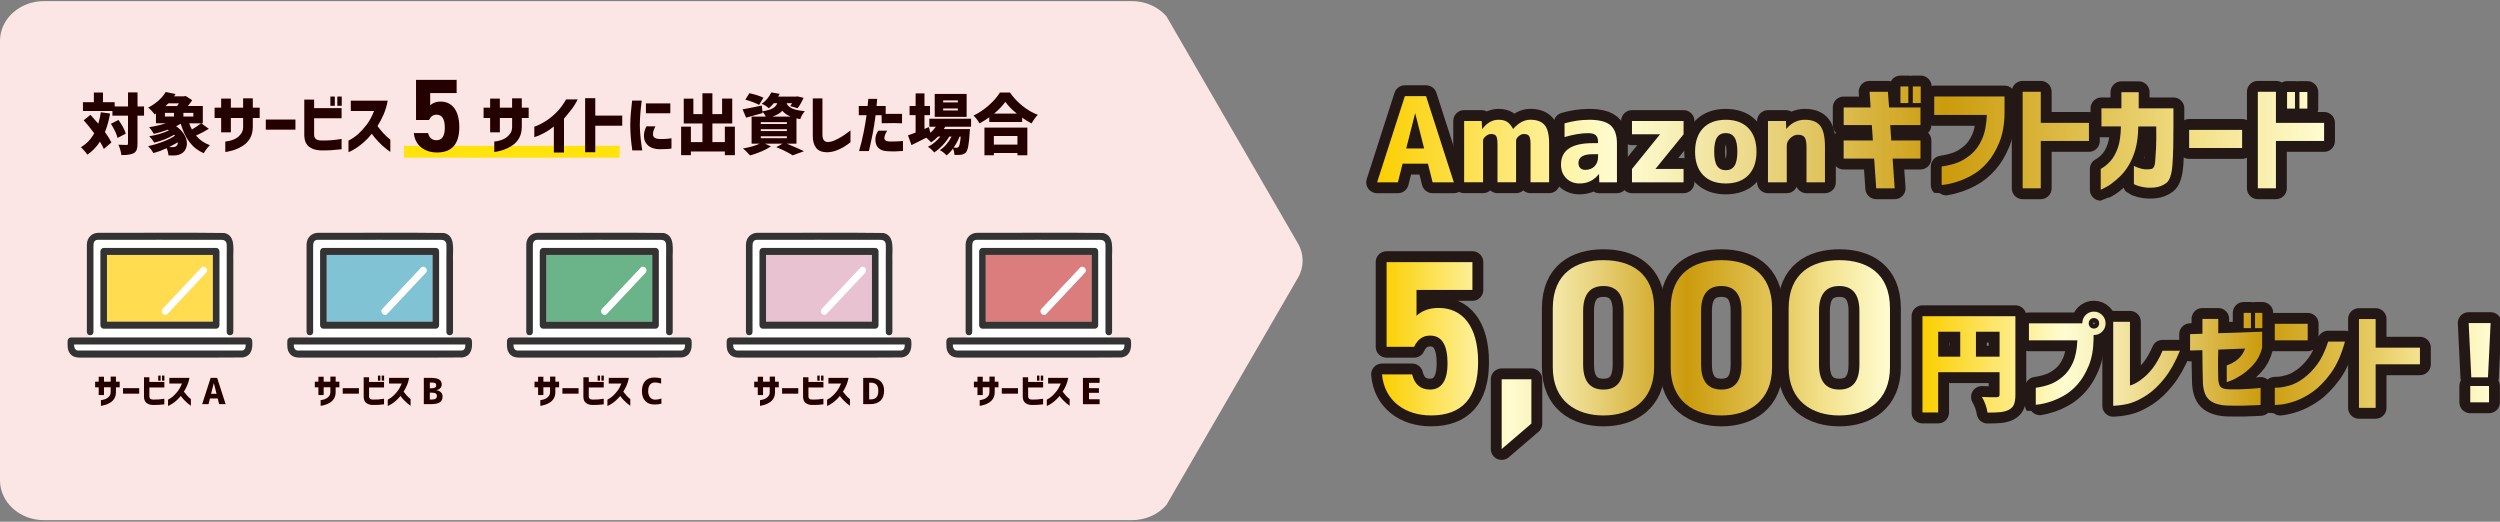 <svg width="920" height="192" viewBox="0 0 920 192" fill="none" xmlns="http://www.w3.org/2000/svg">
<rect x="0" y="0" width="920" height="192" fill="#808080" stroke="none"/>
<g clip-path="url(#clip0_477_988)">
<path d="M506.776 67.093L516.99 35.388H524.793L535.008 67.093H527.204L525.476 60.226H516.152L514.424 67.093H506.785H506.776ZM517.491 54.626H524.076L520.827 41.786H520.741L517.491 54.626Z" fill="#BD933B"/>
<path d="M538.801 44.538H545.256L545.429 47.421H545.515C547.235 45.19 549.197 44.07 551.426 44.07C552.748 44.07 553.803 44.322 554.589 44.808C555.375 45.303 556.11 46.171 556.784 47.412H556.87C558.866 45.181 560.949 44.061 563.118 44.061C565.564 44.061 567.335 44.721 568.432 46.032C569.53 47.343 570.074 49.582 570.074 52.751V67.076H563.239V53.168C563.239 51.614 563.066 50.581 562.729 50.077C562.392 49.574 561.744 49.313 560.785 49.313C560.111 49.313 559.463 49.591 558.841 50.138C558.218 50.685 557.916 51.232 557.916 51.77V67.076H551.081V53.168C551.081 51.614 550.916 50.581 550.597 50.077C550.268 49.565 549.629 49.313 548.678 49.313C548.03 49.313 547.382 49.591 546.734 50.138C546.086 50.685 545.766 51.232 545.766 51.77V67.076H538.801V44.521V44.538Z" fill="#BD933B"/>
<path d="M584.704 44.07C588.472 44.07 591.142 44.756 592.698 46.127C594.262 47.499 595.039 49.748 595.039 52.89V67.093H588.541L588.455 64.081H588.368C586.571 66.372 584.203 67.518 581.282 67.518C579.286 67.518 577.644 66.876 576.365 65.591C575.086 64.306 574.447 62.631 574.447 60.565C574.447 55.312 578.327 52.682 586.096 52.682H588.074V52.135C588.074 51.032 587.789 50.234 587.228 49.739C586.666 49.244 585.724 49.001 584.402 49.001C581.922 49.001 579.044 49.478 575.752 50.442V45.398C578.759 44.521 581.74 44.087 584.696 44.087L584.704 44.07ZM588.083 56.745H586.104C582.613 56.745 580.876 57.83 580.876 60.009C580.876 60.799 581.101 61.415 581.55 61.849C582 62.283 582.622 62.509 583.408 62.509C584.782 62.509 585.914 62.075 586.787 61.198C587.66 60.321 588.092 59.15 588.092 57.682V56.753L588.083 56.745Z" fill="#BD933B"/>
<path d="M600.57 44.539H619.555V49.417L609.263 62.092V62.179H619.555V67.093H600.57V62.179L610.827 49.504V49.417H600.57V44.539Z" fill="#BD933B"/>
<path d="M626.736 47.169C628.732 45.103 631.515 44.078 635.092 44.078C638.67 44.078 641.444 45.112 643.423 47.169C645.402 49.235 646.395 52.117 646.395 55.816C646.395 59.514 645.402 62.396 643.423 64.445C641.444 66.494 638.661 67.518 635.092 67.518C631.524 67.518 628.741 66.494 626.762 64.445C624.783 62.396 623.789 59.523 623.789 55.816C623.789 52.109 624.775 49.235 626.745 47.169H626.736ZM631.878 61.025C632.578 62.101 633.649 62.639 635.084 62.639C636.518 62.639 637.59 62.101 638.29 61.025C638.99 59.948 639.344 58.212 639.344 55.807C639.344 53.402 638.99 51.666 638.29 50.59C637.59 49.513 636.518 48.975 635.084 48.975C633.649 48.975 632.578 49.513 631.878 50.59C631.178 51.666 630.824 53.402 630.824 55.807C630.824 58.212 631.178 59.948 631.878 61.025Z" fill="#BD933B"/>
<path d="M650.612 44.539H657.24L657.327 47.377H657.413C659.297 45.172 661.561 44.07 664.205 44.07C666.85 44.07 668.708 44.816 669.857 46.318C671.006 47.82 671.585 50.364 671.585 53.949V67.093H664.793V54.166C664.793 52.413 664.568 51.215 664.119 50.563C663.67 49.912 662.84 49.591 661.63 49.591C660.619 49.591 659.686 50.008 658.822 50.841C657.966 51.675 657.534 52.56 657.534 53.489V67.093H650.612V44.539Z" fill="#BD933B"/>
<path d="M678.472 46.023V39.538H688.384L688.004 33.774H694.753L695.176 39.538H706.738V46.023H695.6L695.98 51.701H706.738V58.359H696.481L697.241 69.298H690.449L689.689 58.359H678.464V51.701H689.222L688.842 46.023H678.464H678.472ZM699.359 37.923V31.82H702.271V37.923H699.359ZM703.913 37.923V31.82H706.825V37.923H703.913Z" fill="#BD933B"/>
<path d="M711.802 42.29V35.51H737.666V41.743C737.606 45.902 736.966 49.47 735.722 52.465C734.486 55.46 733.008 57.925 731.289 59.861C729.569 61.797 727.754 63.299 725.845 64.376C723.935 65.452 722.12 66.26 720.4 66.815C718.681 67.362 717.281 67.718 716.201 67.874C715.121 68.031 714.559 68.091 714.533 68.065V61.285C716.78 60.947 718.741 60.46 720.4 59.827C722.06 59.193 723.71 58.177 725.361 56.797C727.003 55.416 728.351 53.55 729.388 51.223C730.425 48.888 731.021 45.919 731.159 42.299H711.794L711.802 42.29Z" fill="#BD933B"/>
<path d="M744.337 69.298V33.774H751V45.216H768.723V51.874H751V69.298H744.337Z" fill="#BD933B"/>
<path d="M773.329 46.527V39.868H780.674V33.93H787.043V39.868H799.824V46.44C799.85 51.926 799.737 56.536 799.487 60.278C799.236 64.02 798.484 66.372 797.231 67.319C795.978 68.265 794.553 68.82 792.945 68.994C791.424 69.133 790.094 69.107 788.962 68.907C787.83 68.708 786.931 68.473 786.283 68.204C785.635 67.935 785.298 67.787 785.272 67.761V61.068C785.272 61.068 785.591 61.198 786.136 61.45C786.68 61.702 787.423 61.936 788.348 62.153C789.273 62.37 790.327 62.388 791.511 62.214C791.874 62.188 792.211 61.988 792.504 61.624C792.798 61.259 792.997 60.538 793.092 59.479C793.187 58.42 793.3 56.849 793.412 54.774C793.524 52.699 793.55 49.947 793.498 46.527H786.87C786.844 50.798 786.205 54.461 784.969 57.526C783.733 60.59 782.109 63.073 780.095 64.966C778.082 66.858 776.414 68.143 775.092 68.82C773.77 69.498 773.096 69.836 773.07 69.836V62.162C774.332 61.485 775.524 60.521 776.639 59.28C777.754 58.038 778.652 56.415 779.361 54.427C780.061 52.439 780.441 49.8 780.502 46.518H773.329V46.527Z" fill="#BD933B"/>
<path d="M805.605 54.461V47.803H825.1V54.461H805.605Z" fill="#BD933B"/>
<path d="M830.881 69.298V33.774H837.544V45.216H855.267V51.874H837.544V69.298H830.881ZM841.64 39.963V33.86H844.552V39.963H841.64ZM846.194 39.963V33.86H849.106V39.963H846.194Z" fill="#BD933B"/>
<path d="M506.776 67.093L516.99 35.388H524.793L535.008 67.093H527.204L525.476 60.226H516.152L514.424 67.093H506.785H506.776ZM517.491 54.626H524.076L520.827 41.786H520.741L517.491 54.626Z" stroke="#231815" stroke-width="8" stroke-linecap="round" stroke-linejoin="round"/>
<path d="M538.801 44.538H545.256L545.429 47.421H545.515C547.235 45.19 549.197 44.07 551.426 44.07C552.748 44.07 553.803 44.322 554.589 44.808C555.375 45.303 556.11 46.171 556.784 47.412H556.87C558.866 45.181 560.949 44.061 563.118 44.061C565.564 44.061 567.335 44.721 568.432 46.032C569.53 47.343 570.074 49.582 570.074 52.751V67.076H563.239V53.168C563.239 51.614 563.066 50.581 562.729 50.077C562.392 49.574 561.744 49.313 560.785 49.313C560.111 49.313 559.463 49.591 558.841 50.138C558.218 50.685 557.916 51.232 557.916 51.77V67.076H551.081V53.168C551.081 51.614 550.916 50.581 550.597 50.077C550.268 49.565 549.629 49.313 548.678 49.313C548.03 49.313 547.382 49.591 546.734 50.138C546.086 50.685 545.766 51.232 545.766 51.77V67.076H538.801V44.521V44.538Z" stroke="#231815" stroke-width="8" stroke-linecap="round" stroke-linejoin="round"/>
<path d="M584.704 44.07C588.472 44.07 591.142 44.756 592.698 46.127C594.262 47.499 595.039 49.748 595.039 52.89V67.093H588.541L588.455 64.081H588.368C586.571 66.372 584.203 67.518 581.282 67.518C579.286 67.518 577.644 66.876 576.365 65.591C575.086 64.306 574.447 62.631 574.447 60.565C574.447 55.312 578.327 52.682 586.096 52.682H588.074V52.135C588.074 51.032 587.789 50.234 587.228 49.739C586.666 49.244 585.724 49.001 584.402 49.001C581.922 49.001 579.044 49.478 575.752 50.442V45.398C578.759 44.521 581.74 44.087 584.696 44.087L584.704 44.07ZM588.083 56.745H586.104C582.613 56.745 580.876 57.83 580.876 60.009C580.876 60.799 581.101 61.415 581.55 61.849C582 62.283 582.622 62.509 583.408 62.509C584.782 62.509 585.914 62.075 586.787 61.198C587.66 60.321 588.092 59.15 588.092 57.682V56.753L588.083 56.745Z" stroke="#231815" stroke-width="8" stroke-linecap="round" stroke-linejoin="round"/>
<path d="M600.57 44.539H619.555V49.417L609.263 62.092V62.179H619.555V67.093H600.57V62.179L610.827 49.504V49.417H600.57V44.539Z" stroke="#231815" stroke-width="8" stroke-linecap="round" stroke-linejoin="round"/>
<path d="M626.736 47.169C628.732 45.103 631.515 44.078 635.092 44.078C638.67 44.078 641.444 45.112 643.423 47.169C645.402 49.235 646.395 52.117 646.395 55.816C646.395 59.514 645.402 62.396 643.423 64.445C641.444 66.494 638.661 67.518 635.092 67.518C631.524 67.518 628.741 66.494 626.762 64.445C624.783 62.396 623.789 59.523 623.789 55.816C623.789 52.109 624.775 49.235 626.745 47.169H626.736ZM631.878 61.025C632.578 62.101 633.649 62.639 635.084 62.639C636.518 62.639 637.59 62.101 638.29 61.025C638.99 59.948 639.344 58.212 639.344 55.807C639.344 53.402 638.99 51.666 638.29 50.59C637.59 49.513 636.518 48.975 635.084 48.975C633.649 48.975 632.578 49.513 631.878 50.59C631.178 51.666 630.824 53.402 630.824 55.807C630.824 58.212 631.178 59.948 631.878 61.025Z" stroke="#231815" stroke-width="8" stroke-linecap="round" stroke-linejoin="round"/>
<path d="M650.612 44.539H657.24L657.327 47.377H657.413C659.297 45.172 661.561 44.07 664.205 44.07C666.85 44.07 668.708 44.816 669.857 46.318C671.006 47.82 671.585 50.364 671.585 53.949V67.093H664.793V54.166C664.793 52.413 664.568 51.215 664.119 50.563C663.67 49.912 662.84 49.591 661.63 49.591C660.619 49.591 659.686 50.008 658.822 50.841C657.966 51.675 657.534 52.56 657.534 53.489V67.093H650.612V44.539Z" stroke="#231815" stroke-width="8" stroke-linecap="round" stroke-linejoin="round"/>
<path d="M678.472 46.023V39.538H688.384L688.004 33.774H694.753L695.176 39.538H706.738V46.023H695.6L695.98 51.701H706.738V58.359H696.481L697.241 69.298H690.449L689.689 58.359H678.464V51.701H689.222L688.842 46.023H678.464H678.472ZM699.359 37.923V31.82H702.271V37.923H699.359ZM703.913 37.923V31.82H706.825V37.923H703.913Z" stroke="#231815" stroke-width="8" stroke-linecap="round" stroke-linejoin="round"/>
<path d="M711.802 42.29V35.51H737.666V41.743C737.606 45.902 736.966 49.47 735.722 52.465C734.486 55.46 733.008 57.925 731.289 59.861C729.569 61.797 727.754 63.299 725.845 64.376C723.935 65.452 722.12 66.26 720.4 66.815C718.681 67.362 717.281 67.718 716.201 67.874C715.121 68.031 714.559 68.091 714.533 68.065V61.285C716.78 60.947 718.741 60.46 720.4 59.827C722.06 59.193 723.71 58.177 725.361 56.797C727.003 55.416 728.351 53.55 729.388 51.223C730.425 48.888 731.021 45.919 731.159 42.299H711.794L711.802 42.29Z" stroke="#231815" stroke-width="8" stroke-linecap="round" stroke-linejoin="round"/>
<path d="M744.337 69.298V33.774H751V45.216H768.723V51.874H751V69.298H744.337Z" stroke="#231815" stroke-width="8" stroke-linecap="round" stroke-linejoin="round"/>
<path d="M773.329 46.527V39.868H780.674V33.93H787.043V39.868H799.824V46.44C799.85 51.926 799.737 56.536 799.487 60.278C799.236 64.02 798.484 66.372 797.231 67.319C795.978 68.265 794.553 68.82 792.945 68.994C791.424 69.133 790.094 69.107 788.962 68.907C787.83 68.708 786.931 68.473 786.283 68.204C785.635 67.935 785.298 67.787 785.272 67.761V61.068C785.272 61.068 785.591 61.198 786.136 61.45C786.68 61.702 787.423 61.936 788.348 62.153C789.273 62.37 790.327 62.388 791.511 62.214C791.874 62.188 792.211 61.988 792.504 61.624C792.798 61.259 792.997 60.538 793.092 59.479C793.187 58.42 793.3 56.849 793.412 54.774C793.524 52.699 793.55 49.947 793.498 46.527H786.87C786.844 50.798 786.205 54.461 784.969 57.526C783.733 60.59 782.109 63.073 780.095 64.966C778.082 66.858 776.414 68.143 775.092 68.82C773.77 69.498 773.096 69.836 773.07 69.836V62.162C774.332 61.485 775.524 60.521 776.639 59.28C777.754 58.038 778.652 56.415 779.361 54.427C780.061 52.439 780.441 49.8 780.502 46.518H773.329V46.527Z" stroke="#231815" stroke-width="8" stroke-linecap="round" stroke-linejoin="round"/>
<path d="M805.605 54.461V47.803H825.1V54.461H805.605Z" stroke="#231815" stroke-width="8" stroke-linecap="round" stroke-linejoin="round"/>
<path d="M830.881 69.298V33.774H837.544V45.216H855.267V51.874H837.544V69.298H830.881ZM841.64 39.963V33.86H844.552V39.963H841.64ZM846.194 39.963V33.86H849.106V39.963H846.194Z" stroke="#231815" stroke-width="8" stroke-linecap="round" stroke-linejoin="round"/>
<path d="M506.776 67.093L516.99 35.388H524.793L535.008 67.093H527.204L525.476 60.226H516.152L514.424 67.093H506.785H506.776ZM517.491 54.626H524.076L520.827 41.786H520.741L517.491 54.626Z" fill="url(#paint0_linear_477_988)"/>
<path d="M538.801 44.538H545.256L545.429 47.421H545.515C547.235 45.19 549.197 44.07 551.426 44.07C552.748 44.07 553.803 44.322 554.589 44.808C555.375 45.303 556.11 46.171 556.784 47.412H556.87C558.866 45.181 560.949 44.061 563.118 44.061C565.564 44.061 567.335 44.721 568.432 46.032C569.53 47.343 570.074 49.582 570.074 52.751V67.076H563.239V53.168C563.239 51.614 563.066 50.581 562.729 50.077C562.392 49.574 561.744 49.313 560.785 49.313C560.111 49.313 559.463 49.591 558.841 50.138C558.218 50.685 557.916 51.232 557.916 51.77V67.076H551.081V53.168C551.081 51.614 550.916 50.581 550.597 50.077C550.268 49.565 549.629 49.313 548.678 49.313C548.03 49.313 547.382 49.591 546.734 50.138C546.086 50.685 545.766 51.232 545.766 51.77V67.076H538.801V44.521V44.538Z" fill="url(#paint1_linear_477_988)"/>
<path d="M584.704 44.07C588.472 44.07 591.142 44.756 592.698 46.127C594.262 47.499 595.039 49.748 595.039 52.89V67.093H588.541L588.455 64.081H588.368C586.571 66.372 584.203 67.518 581.282 67.518C579.286 67.518 577.644 66.876 576.365 65.591C575.086 64.306 574.447 62.631 574.447 60.565C574.447 55.312 578.327 52.682 586.096 52.682H588.074V52.135C588.074 51.032 587.789 50.234 587.228 49.739C586.666 49.244 585.724 49.001 584.402 49.001C581.922 49.001 579.044 49.478 575.752 50.442V45.398C578.759 44.521 581.74 44.087 584.696 44.087L584.704 44.07ZM588.083 56.745H586.104C582.613 56.745 580.876 57.83 580.876 60.009C580.876 60.799 581.101 61.415 581.55 61.849C582 62.283 582.622 62.509 583.408 62.509C584.782 62.509 585.914 62.075 586.787 61.198C587.66 60.321 588.092 59.15 588.092 57.682V56.753L588.083 56.745Z" fill="url(#paint2_linear_477_988)"/>
<path d="M600.57 44.539H619.555V49.417L609.263 62.092V62.179H619.555V67.093H600.57V62.179L610.827 49.504V49.417H600.57V44.539Z" fill="url(#paint3_linear_477_988)"/>
<path d="M626.736 47.169C628.732 45.103 631.515 44.078 635.092 44.078C638.67 44.078 641.444 45.112 643.423 47.169C645.402 49.235 646.395 52.117 646.395 55.816C646.395 59.514 645.402 62.396 643.423 64.445C641.444 66.494 638.661 67.518 635.092 67.518C631.524 67.518 628.741 66.494 626.762 64.445C624.783 62.396 623.789 59.523 623.789 55.816C623.789 52.109 624.775 49.235 626.745 47.169H626.736ZM631.878 61.025C632.578 62.101 633.649 62.639 635.084 62.639C636.518 62.639 637.59 62.101 638.29 61.025C638.99 59.948 639.344 58.212 639.344 55.807C639.344 53.402 638.99 51.666 638.29 50.59C637.59 49.513 636.518 48.975 635.084 48.975C633.649 48.975 632.578 49.513 631.878 50.59C631.178 51.666 630.824 53.402 630.824 55.807C630.824 58.212 631.178 59.948 631.878 61.025Z" fill="url(#paint4_linear_477_988)"/>
<path d="M650.612 44.539H657.24L657.327 47.377H657.413C659.297 45.172 661.561 44.07 664.205 44.07C666.85 44.07 668.708 44.816 669.857 46.318C671.006 47.82 671.585 50.364 671.585 53.949V67.093H664.793V54.166C664.793 52.413 664.568 51.215 664.119 50.563C663.67 49.912 662.84 49.591 661.63 49.591C660.619 49.591 659.686 50.008 658.822 50.841C657.966 51.675 657.534 52.56 657.534 53.489V67.093H650.612V44.539Z" fill="url(#paint5_linear_477_988)"/>
<path d="M678.472 46.023V39.538H688.384L688.004 33.774H694.753L695.176 39.538H706.738V46.023H695.6L695.98 51.701H706.738V58.359H696.481L697.241 69.298H690.449L689.689 58.359H678.464V51.701H689.222L688.842 46.023H678.464H678.472ZM699.359 37.923V31.82H702.271V37.923H699.359ZM703.913 37.923V31.82H706.825V37.923H703.913Z" fill="url(#paint6_linear_477_988)"/>
<path d="M711.802 42.29V35.51H737.666V41.743C737.606 45.902 736.966 49.47 735.722 52.465C734.486 55.46 733.008 57.925 731.289 59.861C729.569 61.797 727.754 63.299 725.845 64.376C723.935 65.452 722.12 66.26 720.4 66.815C718.681 67.362 717.281 67.718 716.201 67.874C715.121 68.031 714.559 68.091 714.533 68.065V61.285C716.78 60.947 718.741 60.46 720.4 59.827C722.06 59.193 723.71 58.177 725.361 56.797C727.003 55.416 728.351 53.55 729.388 51.223C730.425 48.888 731.021 45.919 731.159 42.299H711.794L711.802 42.29Z" fill="url(#paint7_linear_477_988)"/>
<path d="M744.337 69.298V33.774H751V45.216H768.723V51.874H751V69.298H744.337Z" fill="url(#paint8_linear_477_988)"/>
<path d="M773.329 46.527V39.868H780.674V33.93H787.043V39.868H799.824V46.44C799.85 51.926 799.737 56.536 799.487 60.278C799.236 64.02 798.484 66.372 797.231 67.319C795.978 68.265 794.553 68.82 792.945 68.994C791.424 69.133 790.094 69.107 788.962 68.907C787.83 68.708 786.931 68.473 786.283 68.204C785.635 67.935 785.298 67.787 785.272 67.761V61.068C785.272 61.068 785.591 61.198 786.136 61.45C786.68 61.702 787.423 61.936 788.348 62.153C789.273 62.37 790.327 62.388 791.511 62.214C791.874 62.188 792.211 61.988 792.504 61.624C792.798 61.259 792.997 60.538 793.092 59.479C793.187 58.42 793.3 56.849 793.412 54.774C793.524 52.699 793.55 49.947 793.498 46.527H786.87C786.844 50.798 786.205 54.461 784.969 57.526C783.733 60.59 782.109 63.073 780.095 64.966C778.082 66.858 776.414 68.143 775.092 68.82C773.77 69.498 773.096 69.836 773.07 69.836V62.162C774.332 61.485 775.524 60.521 776.639 59.28C777.754 58.038 778.652 56.415 779.361 54.427C780.061 52.439 780.441 49.8 780.502 46.518H773.329V46.527Z" fill="url(#paint9_linear_477_988)"/>
<path d="M805.605 54.461V47.803H825.1V54.461H805.605Z" fill="url(#paint10_linear_477_988)"/>
<path d="M830.881 69.298V33.774H837.544V45.216H855.267V51.874H837.544V69.298H830.881ZM841.64 39.963V33.86H844.552V39.963H841.64ZM846.194 39.963V33.86H849.106V39.963H846.194Z" fill="url(#paint11_linear_477_988)"/>
<path d="M741.667 116.351V145.287C741.667 146.797 741.494 147.969 741.14 148.82C740.786 149.671 740.163 150.322 739.256 150.791C738.426 151.233 737.433 151.52 736.266 151.65C735.1 151.78 733.484 151.841 731.41 151.841C731.125 149.888 730.442 147.969 729.353 146.068C730.39 146.146 732.196 146.181 734.788 146.181C735.488 146.181 735.834 145.859 735.834 145.208V136.978H713.245V151.798H707.464V116.351H741.667ZM713.254 122.081V131.249H721.368V122.081H713.254ZM727.149 131.249H735.843V122.081H727.149V131.249Z" fill="#BD933B"/>
<path d="M767.522 115.926C768.352 115.092 769.363 114.676 770.547 114.676C771.731 114.676 772.75 115.101 773.597 115.943C774.435 116.785 774.859 117.81 774.859 119.008C774.859 120.206 774.435 121.222 773.597 122.046C772.759 122.88 771.739 123.296 770.547 123.296H770.434V124.738C770.382 128.557 769.786 131.848 768.646 134.608C767.505 137.36 766.148 139.635 764.567 141.415C762.985 143.194 761.318 144.583 759.563 145.564C757.801 146.554 756.133 147.301 754.56 147.804C752.979 148.308 751.691 148.638 750.697 148.776C749.704 148.915 749.185 148.976 749.168 148.95V142.708C751.242 142.396 753.039 141.944 754.56 141.362C756.09 140.781 757.61 139.852 759.123 138.576C760.635 137.3 761.871 135.589 762.83 133.445C763.789 131.301 764.334 128.566 764.463 125.232H746.645V118.99H766.286C766.286 117.792 766.701 116.768 767.531 115.909L767.522 115.926ZM772.491 118.999C772.491 118.426 772.301 117.957 771.929 117.593C771.558 117.228 771.091 117.046 770.555 117.046C770.02 117.046 769.562 117.228 769.199 117.593C768.836 117.957 768.654 118.426 768.654 118.999C768.654 119.572 768.836 119.997 769.199 120.362C769.562 120.727 770.011 120.909 770.555 120.909C771.1 120.909 771.558 120.727 771.929 120.362C772.301 119.997 772.491 119.546 772.491 118.999Z" fill="#BD933B"/>
<path d="M802.226 129.061C800.515 133.219 798.614 136.614 796.523 139.236C794.423 141.866 792.306 143.88 790.154 145.304C788.002 146.719 786.023 147.717 784.217 148.29C782.403 148.863 780.216 149.21 777.659 149.341V118.417H783.828V141.857C784.891 141.623 786.205 140.946 787.769 139.826C789.333 138.706 790.785 137.3 792.116 135.598C793.446 133.896 794.682 131.717 795.823 129.07H802.226V129.061Z" fill="#BD933B"/>
<path d="M805.951 128.983V122.975L810.496 122.819V117.358H816.32V122.619L832.471 122.072V128.115H832.436C831.788 130.563 830.717 132.594 829.213 134.218C827.71 135.841 826.232 137.126 824.772 138.055C823.311 138.992 822.067 139.652 821.047 140.043C820.027 140.434 819.492 140.625 819.44 140.625V134.461C819.44 134.461 819.76 134.383 820.33 134.148C820.9 133.914 821.583 133.549 822.386 133.054C823.19 132.559 823.916 131.926 824.581 131.144C825.247 130.363 825.774 129.399 826.189 128.262L816.329 128.653C816.251 131.075 816.217 133.185 816.234 134.99C816.242 136.796 816.277 138.402 816.329 139.808C816.407 140.512 816.536 141.111 816.718 141.606C816.899 142.1 817.245 142.491 817.746 142.778C818.247 143.064 819.163 143.229 820.485 143.281C821.756 143.307 823.043 143.298 824.365 143.264C825.687 143.229 826.915 143.168 828.055 143.09C829.196 143.012 830.112 142.934 830.812 142.856C831.512 142.778 831.875 142.743 831.901 142.743V149.019C831.901 149.019 831.287 149.054 830.138 149.115C828.989 149.176 827.545 149.228 825.809 149.271C824.072 149.306 822.093 149.306 819.872 149.254C817.055 149.176 814.868 148.559 813.313 147.405C811.758 146.25 810.876 144.149 810.677 141.111C810.626 139.053 810.582 137.1 810.539 135.242C810.505 133.384 810.479 131.257 810.479 128.87L805.976 128.983H805.951ZM825.67 120.761V115.145H828.349V120.761H825.67ZM829.861 120.761V115.145H832.54V120.761H829.861Z" fill="#BD933B"/>
<path d="M837.12 125.241V119.155H849.235V125.241H837.12ZM862.941 125.71C861.644 130.467 859.916 134.339 857.739 137.334C855.561 140.321 853.306 142.63 850.964 144.253C848.622 145.877 846.401 147.031 844.31 147.709C842.219 148.386 840.499 148.785 839.168 148.898C837.837 149.011 837.155 149.063 837.129 149.037V142.682C837.129 142.682 837.682 142.682 838.719 142.621C839.756 142.561 841.078 142.291 842.694 141.823C844.31 141.354 846.012 140.46 847.801 139.131C849.59 137.803 851.24 136.119 852.752 134.079C854.265 132.039 855.604 129.252 856.771 125.71H862.941Z" fill="#BD933B"/>
<path d="M868.1 150.087V117.41H874.235V127.941H890.541V134.061H874.235V150.087H868.1Z" fill="#BD933B"/>
<path d="M908.472 118.886H916.543L915.576 138.854H909.44L908.472 118.886ZM909.051 148.056V142.048H915.964V148.056H909.051Z" fill="#BD933B"/>
<path d="M741.667 116.351V145.287C741.667 146.797 741.494 147.969 741.14 148.82C740.786 149.671 740.163 150.322 739.256 150.791C738.426 151.233 737.433 151.52 736.266 151.65C735.1 151.78 733.484 151.841 731.41 151.841C731.125 149.888 730.442 147.969 729.353 146.068C730.39 146.146 732.196 146.181 734.788 146.181C735.488 146.181 735.834 145.859 735.834 145.208V136.978H713.245V151.798H707.464V116.351H741.667ZM713.254 122.081V131.249H721.368V122.081H713.254ZM727.149 131.249H735.843V122.081H727.149V131.249Z" stroke="#231815" stroke-width="8" stroke-linecap="round" stroke-linejoin="round"/>
<path d="M767.522 115.926C768.352 115.092 769.363 114.676 770.547 114.676C771.731 114.676 772.75 115.101 773.597 115.943C774.435 116.785 774.859 117.81 774.859 119.008C774.859 120.206 774.435 121.222 773.597 122.046C772.759 122.88 771.739 123.296 770.547 123.296H770.434V124.738C770.382 128.557 769.786 131.848 768.646 134.608C767.505 137.36 766.148 139.635 764.567 141.415C762.985 143.194 761.318 144.583 759.563 145.564C757.801 146.554 756.133 147.301 754.56 147.804C752.979 148.308 751.691 148.638 750.697 148.776C749.704 148.915 749.185 148.976 749.168 148.95V142.708C751.242 142.396 753.039 141.944 754.56 141.362C756.09 140.781 757.61 139.852 759.123 138.576C760.635 137.3 761.871 135.589 762.83 133.445C763.789 131.301 764.334 128.566 764.463 125.232H746.645V118.99H766.286C766.286 117.792 766.701 116.768 767.531 115.909L767.522 115.926ZM772.491 118.999C772.491 118.426 772.301 117.957 771.929 117.593C771.558 117.228 771.091 117.046 770.555 117.046C770.02 117.046 769.562 117.228 769.199 117.593C768.836 117.957 768.654 118.426 768.654 118.999C768.654 119.572 768.836 119.997 769.199 120.362C769.562 120.727 770.011 120.909 770.555 120.909C771.1 120.909 771.558 120.727 771.929 120.362C772.301 119.997 772.491 119.546 772.491 118.999Z" stroke="#231815" stroke-width="8" stroke-linecap="round" stroke-linejoin="round"/>
<path d="M802.226 129.061C800.515 133.219 798.614 136.614 796.523 139.236C794.423 141.866 792.306 143.88 790.154 145.304C788.002 146.719 786.023 147.717 784.217 148.29C782.403 148.863 780.216 149.21 777.659 149.341V118.417H783.828V141.857C784.891 141.623 786.205 140.946 787.769 139.826C789.333 138.706 790.785 137.3 792.116 135.598C793.446 133.896 794.682 131.717 795.823 129.07H802.226V129.061Z" stroke="#231815" stroke-width="8" stroke-linecap="round" stroke-linejoin="round"/>
<path d="M805.951 128.983V122.975L810.496 122.819V117.358H816.32V122.619L832.471 122.072V128.115H832.436C831.788 130.563 830.717 132.594 829.213 134.218C827.71 135.841 826.232 137.126 824.772 138.055C823.311 138.992 822.067 139.652 821.047 140.043C820.027 140.434 819.492 140.625 819.44 140.625V134.461C819.44 134.461 819.76 134.383 820.33 134.148C820.9 133.914 821.583 133.549 822.386 133.054C823.19 132.559 823.916 131.926 824.581 131.144C825.247 130.363 825.774 129.399 826.189 128.262L816.329 128.653C816.251 131.075 816.217 133.185 816.234 134.99C816.242 136.796 816.277 138.402 816.329 139.808C816.407 140.512 816.536 141.111 816.718 141.606C816.899 142.1 817.245 142.491 817.746 142.778C818.247 143.064 819.163 143.229 820.485 143.281C821.756 143.307 823.043 143.298 824.365 143.264C825.687 143.229 826.915 143.168 828.055 143.09C829.196 143.012 830.112 142.934 830.812 142.856C831.512 142.778 831.875 142.743 831.901 142.743V149.019C831.901 149.019 831.287 149.054 830.138 149.115C828.989 149.176 827.545 149.228 825.809 149.271C824.072 149.306 822.093 149.306 819.872 149.254C817.055 149.176 814.868 148.559 813.313 147.405C811.758 146.25 810.876 144.149 810.677 141.111C810.626 139.053 810.582 137.1 810.539 135.242C810.505 133.384 810.479 131.257 810.479 128.87L805.976 128.983H805.951ZM825.67 120.761V115.145H828.349V120.761H825.67ZM829.861 120.761V115.145H832.54V120.761H829.861Z" stroke="#231815" stroke-width="8" stroke-linecap="round" stroke-linejoin="round"/>
<path d="M837.12 125.241V119.155H849.235V125.241H837.12ZM862.941 125.71C861.644 130.467 859.916 134.339 857.739 137.334C855.561 140.321 853.306 142.63 850.964 144.253C848.622 145.877 846.401 147.031 844.31 147.709C842.219 148.386 840.499 148.785 839.168 148.898C837.837 149.011 837.155 149.063 837.129 149.037V142.682C837.129 142.682 837.682 142.682 838.719 142.621C839.756 142.561 841.078 142.291 842.694 141.823C844.31 141.354 846.012 140.46 847.801 139.131C849.59 137.803 851.24 136.119 852.752 134.079C854.265 132.039 855.604 129.252 856.771 125.71H862.941Z" stroke="#231815" stroke-width="8" stroke-linecap="round" stroke-linejoin="round"/>
<path d="M868.1 150.087V117.41H874.235V127.941H890.541V134.061H874.235V150.087H868.1Z" stroke="#231815" stroke-width="8" stroke-linecap="round" stroke-linejoin="round"/>
<path d="M908.472 118.886H916.543L915.576 138.854H909.44L908.472 118.886ZM909.051 148.056V142.048H915.964V148.056H909.051Z" stroke="#231815" stroke-width="8" stroke-linecap="round" stroke-linejoin="round"/>
<path d="M741.667 116.351V145.287C741.667 146.797 741.494 147.969 741.14 148.82C740.786 149.671 740.163 150.322 739.256 150.791C738.426 151.233 737.433 151.52 736.266 151.65C735.1 151.78 733.484 151.841 731.41 151.841C731.125 149.888 730.442 147.969 729.353 146.068C730.39 146.146 732.196 146.181 734.788 146.181C735.488 146.181 735.834 145.859 735.834 145.208V136.978H713.245V151.798H707.464V116.351H741.667ZM713.254 122.081V131.249H721.368V122.081H713.254ZM727.149 131.249H735.843V122.081H727.149V131.249Z" fill="url(#paint12_linear_477_988)"/>
<path d="M767.522 115.926C768.352 115.092 769.363 114.676 770.547 114.676C771.731 114.676 772.75 115.101 773.597 115.943C774.435 116.785 774.859 117.81 774.859 119.008C774.859 120.206 774.435 121.222 773.597 122.046C772.759 122.88 771.739 123.296 770.547 123.296H770.434V124.738C770.382 128.557 769.786 131.848 768.646 134.608C767.505 137.36 766.148 139.635 764.567 141.415C762.985 143.194 761.318 144.583 759.563 145.564C757.801 146.554 756.133 147.301 754.56 147.804C752.979 148.308 751.691 148.638 750.697 148.776C749.704 148.915 749.185 148.976 749.168 148.95V142.708C751.242 142.396 753.039 141.944 754.56 141.362C756.09 140.781 757.61 139.852 759.123 138.576C760.635 137.3 761.871 135.589 762.83 133.445C763.789 131.301 764.334 128.566 764.463 125.232H746.645V118.99H766.286C766.286 117.792 766.701 116.768 767.531 115.909L767.522 115.926ZM772.491 118.999C772.491 118.426 772.301 117.957 771.929 117.593C771.558 117.228 771.091 117.046 770.555 117.046C770.02 117.046 769.562 117.228 769.199 117.593C768.836 117.957 768.654 118.426 768.654 118.999C768.654 119.572 768.836 119.997 769.199 120.362C769.562 120.727 770.011 120.909 770.555 120.909C771.1 120.909 771.558 120.727 771.929 120.362C772.301 119.997 772.491 119.546 772.491 118.999Z" fill="url(#paint13_linear_477_988)"/>
<path d="M802.226 129.061C800.515 133.219 798.614 136.614 796.523 139.236C794.423 141.866 792.306 143.88 790.154 145.304C788.002 146.719 786.023 147.717 784.217 148.29C782.403 148.863 780.216 149.21 777.659 149.341V118.417H783.828V141.857C784.891 141.623 786.205 140.946 787.769 139.826C789.333 138.706 790.785 137.3 792.116 135.598C793.446 133.896 794.682 131.717 795.823 129.07H802.226V129.061Z" fill="url(#paint14_linear_477_988)"/>
<path d="M805.951 128.983V122.975L810.496 122.819V117.358H816.32V122.619L832.471 122.072V128.115H832.436C831.788 130.563 830.717 132.594 829.213 134.218C827.71 135.841 826.232 137.126 824.772 138.055C823.311 138.992 822.067 139.652 821.047 140.043C820.027 140.434 819.492 140.625 819.44 140.625V134.461C819.44 134.461 819.76 134.383 820.33 134.148C820.9 133.914 821.583 133.549 822.386 133.054C823.19 132.559 823.916 131.926 824.581 131.144C825.247 130.363 825.774 129.399 826.189 128.262L816.329 128.653C816.251 131.075 816.217 133.185 816.234 134.99C816.242 136.796 816.277 138.402 816.329 139.808C816.407 140.512 816.536 141.111 816.718 141.606C816.899 142.1 817.245 142.491 817.746 142.778C818.247 143.064 819.163 143.229 820.485 143.281C821.756 143.307 823.043 143.298 824.365 143.264C825.687 143.229 826.915 143.168 828.055 143.09C829.196 143.012 830.112 142.934 830.812 142.856C831.512 142.778 831.875 142.743 831.901 142.743V149.019C831.901 149.019 831.287 149.054 830.138 149.115C828.989 149.176 827.545 149.228 825.809 149.271C824.072 149.306 822.093 149.306 819.872 149.254C817.055 149.176 814.868 148.559 813.313 147.405C811.758 146.25 810.876 144.149 810.677 141.111C810.626 139.053 810.582 137.1 810.539 135.242C810.505 133.384 810.479 131.257 810.479 128.87L805.976 128.983H805.951ZM825.67 120.761V115.145H828.349V120.761H825.67ZM829.861 120.761V115.145H832.54V120.761H829.861Z" fill="url(#paint15_linear_477_988)"/>
<path d="M837.12 125.241V119.155H849.235V125.241H837.12ZM862.941 125.71C861.644 130.467 859.916 134.339 857.739 137.334C855.561 140.321 853.306 142.63 850.964 144.253C848.622 145.877 846.401 147.031 844.31 147.709C842.219 148.386 840.499 148.785 839.168 148.898C837.837 149.011 837.155 149.063 837.129 149.037V142.682C837.129 142.682 837.682 142.682 838.719 142.621C839.756 142.561 841.078 142.291 842.694 141.823C844.31 141.354 846.012 140.46 847.801 139.131C849.59 137.803 851.24 136.119 852.752 134.079C854.265 132.039 855.604 129.252 856.771 125.71H862.941Z" fill="url(#paint16_linear_477_988)"/>
<path d="M868.1 150.087V117.41H874.235V127.941H890.541V134.061H874.235V150.087H868.1Z" fill="url(#paint17_linear_477_988)"/>
<path d="M908.472 118.886H916.543L915.576 138.854H909.44L908.472 118.886ZM909.051 148.056V142.048H915.964V148.056H909.051Z" fill="url(#paint18_linear_477_988)"/>
<path d="M520.395 127.62H510.267V96.454H541.851V106.706H521.276V116.23C522.806 114.78 525.295 113.321 529.477 113.321C537.997 113.321 543.943 119.859 543.943 133.185C543.943 146.511 537.997 152.883 526.582 152.883C517.258 152.883 509.463 147.639 508.582 137.786H519.669C520.55 141.336 522.642 143.359 526.262 143.359C530.281 143.359 532.692 140.295 532.692 133.749C532.692 127.203 530.765 123.496 526.262 123.496C523.368 123.496 521.605 125.111 520.395 127.611V127.62Z" fill="black"/>
<path d="M563.55 155.878L552.619 165.245V139.574H563.55V155.886V155.878Z" fill="black"/>
<path d="M608.719 135.129C608.719 147.648 600.043 152.891 590.071 152.891C580.098 152.891 571.422 147.648 571.422 135.129V113.495C571.422 100.412 580.098 95.733 590.071 95.733C600.043 95.733 608.719 100.412 608.719 113.417V135.138V135.129ZM590.071 105.256C585.007 105.256 582.596 108.486 582.596 114.459V134.157C582.596 140.13 585.007 143.359 590.071 143.359C595.134 143.359 597.468 140.13 597.468 134.157V114.459C597.468 108.486 595.057 105.256 590.071 105.256Z" fill="black"/>
<path d="M652.116 135.129C652.116 147.648 643.44 152.891 633.468 152.891C623.496 152.891 614.82 147.648 614.82 135.129V113.495C614.82 100.412 623.496 95.733 633.468 95.733C643.44 95.733 652.116 100.412 652.116 113.417V135.138V135.129ZM633.468 105.256C628.404 105.256 625.993 108.486 625.993 114.459V134.157C625.993 140.13 628.404 143.359 633.468 143.359C638.532 143.359 640.865 140.13 640.865 134.157V114.459C640.865 108.486 638.454 105.256 633.468 105.256Z" fill="black"/>
<path d="M695.513 135.129C695.513 147.648 686.837 152.891 676.865 152.891C666.893 152.891 658.217 147.648 658.217 135.129V113.495C658.217 100.412 666.893 95.733 676.865 95.733C686.837 95.733 695.513 100.412 695.513 113.417V135.138V135.129ZM676.865 105.256C671.801 105.256 669.39 108.486 669.39 114.459V134.157C669.39 140.13 671.801 143.359 676.865 143.359C681.929 143.359 684.262 140.13 684.262 134.157V114.459C684.262 108.486 681.851 105.256 676.865 105.256Z" fill="black"/>
<path d="M520.395 127.62H510.267V96.454H541.851V106.706H521.276V116.23C522.806 114.78 525.295 113.321 529.477 113.321C537.997 113.321 543.943 119.859 543.943 133.185C543.943 146.511 537.997 152.883 526.582 152.883C517.258 152.883 509.463 147.639 508.582 137.786H519.669C520.55 141.336 522.642 143.359 526.262 143.359C530.281 143.359 532.692 140.295 532.692 133.749C532.692 127.203 530.765 123.496 526.262 123.496C523.368 123.496 521.605 125.111 520.395 127.611V127.62Z" stroke="#231815" stroke-width="8" stroke-linecap="round" stroke-linejoin="round"/>
<path d="M563.55 155.878L552.619 165.245V139.574H563.55V155.886V155.878Z" stroke="#231815" stroke-width="8" stroke-linecap="round" stroke-linejoin="round"/>
<path d="M608.719 135.129C608.719 147.648 600.043 152.891 590.071 152.891C580.098 152.891 571.422 147.648 571.422 135.129V113.495C571.422 100.412 580.098 95.733 590.071 95.733C600.043 95.733 608.719 100.412 608.719 113.417V135.138V135.129ZM590.071 105.256C585.007 105.256 582.596 108.486 582.596 114.459V134.157C582.596 140.13 585.007 143.359 590.071 143.359C595.134 143.359 597.468 140.13 597.468 134.157V114.459C597.468 108.486 595.057 105.256 590.071 105.256Z" stroke="#231815" stroke-width="8" stroke-linecap="round" stroke-linejoin="round"/>
<path d="M652.116 135.129C652.116 147.648 643.44 152.891 633.468 152.891C623.496 152.891 614.82 147.648 614.82 135.129V113.495C614.82 100.412 623.496 95.733 633.468 95.733C643.44 95.733 652.116 100.412 652.116 113.417V135.138V135.129ZM633.468 105.256C628.404 105.256 625.993 108.486 625.993 114.459V134.157C625.993 140.13 628.404 143.359 633.468 143.359C638.532 143.359 640.865 140.13 640.865 134.157V114.459C640.865 108.486 638.454 105.256 633.468 105.256Z" stroke="#231815" stroke-width="8" stroke-linecap="round" stroke-linejoin="round"/>
<path d="M695.513 135.129C695.513 147.648 686.837 152.891 676.865 152.891C666.893 152.891 658.217 147.648 658.217 135.129V113.495C658.217 100.412 666.893 95.733 676.865 95.733C686.837 95.733 695.513 100.412 695.513 113.417V135.138V135.129ZM676.865 105.256C671.801 105.256 669.39 108.486 669.39 114.459V134.157C669.39 140.13 671.801 143.359 676.865 143.359C681.929 143.359 684.262 140.13 684.262 134.157V114.459C684.262 108.486 681.851 105.256 676.865 105.256Z" stroke="#231815" stroke-width="8" stroke-linecap="round" stroke-linejoin="round"/>
<path d="M520.395 127.62H510.267V96.454H541.851V106.706H521.276V116.23C522.806 114.78 525.295 113.321 529.477 113.321C537.997 113.321 543.943 119.859 543.943 133.185C543.943 146.511 537.997 152.883 526.582 152.883C517.258 152.883 509.463 147.639 508.582 137.786H519.669C520.55 141.336 522.642 143.359 526.262 143.359C530.281 143.359 532.692 140.295 532.692 133.749C532.692 127.203 530.765 123.496 526.262 123.496C523.368 123.496 521.605 125.111 520.395 127.611V127.62Z" fill="url(#paint19_linear_477_988)"/>
<path d="M563.55 155.878L552.619 165.245V139.574H563.55V155.886V155.878Z" fill="url(#paint20_linear_477_988)"/>
<path d="M608.719 135.129C608.719 147.648 600.043 152.891 590.071 152.891C580.098 152.891 571.422 147.648 571.422 135.129V113.495C571.422 100.412 580.098 95.733 590.071 95.733C600.043 95.733 608.719 100.412 608.719 113.417V135.138V135.129ZM590.071 105.256C585.007 105.256 582.596 108.486 582.596 114.459V134.157C582.596 140.13 585.007 143.359 590.071 143.359C595.134 143.359 597.468 140.13 597.468 134.157V114.459C597.468 108.486 595.057 105.256 590.071 105.256Z" fill="url(#paint21_linear_477_988)"/>
<path d="M652.116 135.129C652.116 147.648 643.44 152.891 633.468 152.891C623.496 152.891 614.82 147.648 614.82 135.129V113.495C614.82 100.412 623.496 95.733 633.468 95.733C643.44 95.733 652.116 100.412 652.116 113.417V135.138V135.129ZM633.468 105.256C628.404 105.256 625.993 108.486 625.993 114.459V134.157C625.993 140.13 628.404 143.359 633.468 143.359C638.532 143.359 640.865 140.13 640.865 134.157V114.459C640.865 108.486 638.454 105.256 633.468 105.256Z" fill="url(#paint22_linear_477_988)"/>
<path d="M695.513 135.129C695.513 147.648 686.837 152.891 676.865 152.891C666.893 152.891 658.217 147.648 658.217 135.129V113.495C658.217 100.412 666.893 95.733 676.865 95.733C686.837 95.733 695.513 100.412 695.513 113.417V135.138V135.129ZM676.865 105.256C671.801 105.256 669.39 108.486 669.39 114.459V134.157C669.39 140.13 671.801 143.359 676.865 143.359C681.929 143.359 684.262 140.13 684.262 134.157V114.459C684.262 108.486 681.851 105.256 676.865 105.256Z" fill="url(#paint23_linear_477_988)"/>
<path d="M416.568 191.411H16.151C7.233 191.411 0 184.848 0 176.748V15.074C0 6.974 7.233 0.411 16.151 0.411H416.568C421.511 0.411 426.186 2.468 429.245 5.993L477.68 89.647C479.927 93.528 479.927 98.294 477.68 102.175L429.245 185.829C426.186 189.353 421.511 191.411 416.568 191.411Z" fill="#FBE6E5"/>
<path d="M228.03 53.68H148.65V58.021H228.03V53.68Z" fill="#FFE30B"/>
<path d="M37.106 41.309L40.511 41.786C40.087 44.252 39.457 46.527 38.618 48.601C39.69 50.077 40.485 51.345 41.004 52.421L38.212 54.817C37.893 54.053 37.417 53.159 36.769 52.135C35.508 54.097 33.961 55.694 32.137 56.927C31.93 56.58 31.576 56.111 31.075 55.529C30.573 54.948 30.141 54.487 29.778 54.149C31.826 52.977 33.46 51.275 34.669 49.044C33.503 47.447 32.215 45.858 30.798 44.269L33.278 42.255C34.255 43.315 35.214 44.4 36.164 45.511C36.588 44.13 36.907 42.733 37.106 41.309ZM53.007 39.2V42.568H50.596V52.821C50.596 53.802 50.5 54.557 50.31 55.087C50.12 55.616 49.775 56.033 49.273 56.337C48.452 56.823 46.914 57.075 44.667 57.075C44.555 55.937 44.192 54.661 43.579 53.255C44.693 53.315 45.687 53.35 46.56 53.35C46.767 53.35 46.906 53.307 46.983 53.229C47.061 53.151 47.104 53.012 47.104 52.803V42.568H41.367V40.858H30.521V37.602H34.54V34.043H37.893V37.602H42.196V39.191H47.113V33.991H50.613V39.191H53.024L53.007 39.2ZM40.796 45.537L43.605 44.139C45.022 46.153 45.912 47.837 46.275 49.192L43.25 50.754C42.887 49.252 42.066 47.508 40.796 45.528V45.537Z" fill="#250001"/>
<path d="M74.083 45.389L76.848 47.403C75.431 48.272 73.858 49.105 72.121 49.895C73.461 51.51 75.163 52.69 77.228 53.428C76.848 53.776 76.442 54.244 76.001 54.826C75.561 55.408 75.224 55.937 74.982 56.389C72.821 55.442 71.067 54.071 69.728 52.282C68.388 50.494 67.308 48.245 66.504 45.537C65.623 46.032 65.053 46.336 64.802 46.466C65.986 47.256 66.91 48.167 67.576 49.183C68.241 50.208 68.63 51.171 68.734 52.083C68.838 52.994 68.734 53.836 68.423 54.609C68.112 55.382 67.628 55.981 66.971 56.389C66.185 56.927 65.174 57.205 63.947 57.222C63.549 57.222 62.901 57.205 61.985 57.179C61.924 56.241 61.7 55.364 61.319 54.539C59.652 55.312 58.036 55.911 56.472 56.319C55.953 55.416 55.296 54.574 54.51 53.776C56.307 53.394 58.105 52.864 59.911 52.169C61.717 51.484 63.203 50.737 64.387 49.947C64.353 49.904 64.301 49.834 64.232 49.756C64.162 49.678 64.111 49.617 64.076 49.591C61.821 50.919 59.384 51.883 56.748 52.491C56.256 51.649 55.651 50.867 54.925 50.138C57.742 49.678 60.153 48.957 62.158 47.976L61.76 47.742C60.023 48.376 58.312 48.879 56.61 49.261C56.014 48.219 55.435 47.395 54.882 46.796C57.137 46.466 59.176 45.988 61 45.372H57.388V41.786L56.869 42.099C56.601 41.691 56.238 41.231 55.772 40.736C55.305 40.241 54.89 39.859 54.527 39.608C57.396 38.106 59.548 36.187 61 33.86L64.638 34.624C64.577 34.703 64.474 34.841 64.344 35.024C64.206 35.215 64.111 35.354 64.05 35.449H67.783L68.302 35.31L70.713 36.873C70.393 37.394 69.874 38.106 69.157 39.008H74.636V45.372H74.066L74.083 45.389ZM60.689 41.543V42.872H64.024V41.543H60.689ZM65.865 38.036H61.942C61.622 38.383 61.294 38.713 60.948 39.035H65.13C65.398 38.722 65.64 38.383 65.865 38.036ZM64.819 53.793C65.243 53.506 65.45 53.029 65.433 52.343C64.862 52.725 63.791 53.315 62.218 54.123C62.486 54.14 62.875 54.149 63.376 54.149C64.067 54.149 64.551 54.027 64.819 53.793ZM71.153 42.872V41.543H67.49V42.872H71.153ZM73.971 45.389H69.624C69.892 46.153 70.22 46.9 70.618 47.647C71.94 46.883 73.063 46.136 73.971 45.389Z" fill="#250001"/>
<path d="M81.385 48.688V43.419H78.974V39.616H81.385V36.291H84.954V39.616H89.465V36.196H93.034V39.616H95.566V43.419H93.034V46.744C92.999 48.402 92.653 49.791 91.997 50.911C91.34 52.031 90.484 52.925 89.447 53.593C88.41 54.262 87.391 54.765 86.414 55.104C85.429 55.434 84.6 55.659 83.934 55.772C83.26 55.885 82.923 55.937 82.906 55.937V52.091C82.906 52.091 83.156 52.057 83.606 51.996C84.055 51.935 84.617 51.805 85.282 51.605C85.948 51.406 86.587 51.11 87.183 50.711C87.779 50.312 88.307 49.791 88.765 49.148C89.223 48.497 89.456 47.699 89.473 46.752V43.427H84.962V48.697H81.394L81.385 48.688Z" fill="#250001"/>
<path d="M97.812 47.716V43.992H108.726V47.716H97.812Z" fill="#250001"/>
<path d="M111.984 36.656H115.596V39.79H125.707V43.514H115.596V49.661C115.631 50.26 115.821 50.737 116.175 51.093C116.53 51.449 117.195 51.649 118.171 51.701C119.554 51.718 120.798 51.683 121.879 51.605C122.959 51.527 124.238 51.371 125.707 51.128V54.93C124.29 55.087 122.993 55.199 121.809 55.278C120.626 55.356 119.321 55.364 117.886 55.338C116.149 55.26 114.758 54.809 113.704 53.984C112.65 53.159 112.071 51.84 111.975 50.017V36.656H111.984ZM121.576 38.939V35.519H123.209V38.939H121.576ZM124.134 38.939V35.519H125.767V38.939H124.134Z" fill="#250001"/>
<path d="M129.094 40.858V37.038H142.678C142.35 38.87 141.84 40.571 141.158 42.142C140.475 43.714 139.723 45.129 138.902 46.388C139.611 47.325 140.319 48.176 141.019 48.949C141.719 49.721 142.324 50.32 142.843 50.737C143.352 51.154 143.62 51.371 143.638 51.388V55.92C142.791 55.304 142.013 54.705 141.322 54.114C140.63 53.532 139.887 52.821 139.101 51.987C138.315 51.154 137.545 50.242 136.811 49.244C135.852 50.433 134.867 51.466 133.873 52.343C132.87 53.22 131.946 53.932 131.099 54.47C130.252 55.008 129.561 55.399 129.042 55.642C128.524 55.885 128.256 56.007 128.239 56.007V51.761C129.613 51.067 130.84 50.208 131.937 49.2C133.035 48.185 134.063 47.039 135.022 45.763C135.981 44.478 136.863 42.846 137.666 40.849H129.111L129.094 40.858Z" fill="#250001"/>
<path d="M157.887 44.148H153.1V29.398H168.041V34.251H158.302V38.757C159.028 38.071 160.203 37.385 162.182 37.385C166.218 37.385 169.026 40.476 169.026 46.787C169.026 53.099 166.209 56.111 160.808 56.111C156.401 56.111 152.711 53.628 152.288 48.966H157.533C157.948 50.65 158.942 51.605 160.653 51.605C162.554 51.605 163.694 50.156 163.694 47.056C163.694 43.957 162.778 42.203 160.653 42.203C159.287 42.203 158.449 42.967 157.879 44.148H157.887Z" fill="#250001"/>
<path d="M180.372 48.688V43.419H177.961V39.616H180.372V36.291H183.941V39.616H188.452V36.196H192.021V39.616H194.553V43.419H192.021V46.744C191.986 48.402 191.641 49.791 190.984 50.911C190.327 52.031 189.472 52.925 188.435 53.593C187.398 54.262 186.378 54.765 185.402 55.104C184.417 55.434 183.587 55.659 182.922 55.772C182.247 55.885 181.91 55.937 181.893 55.937V52.091C181.893 52.091 182.144 52.057 182.593 51.996C183.043 51.935 183.604 51.805 184.27 51.605C184.935 51.406 185.574 51.11 186.171 50.711C186.767 50.312 187.294 49.791 187.752 49.148C188.21 48.497 188.443 47.699 188.461 46.752V43.427H183.95V48.697H180.381L180.372 48.688Z" fill="#250001"/>
<path d="M212.579 36.586C211.914 37.967 211.11 39.26 210.159 40.476C209.209 41.691 208.336 42.75 207.55 43.653V56.137H203.816V46.544C202.607 47.525 201.44 48.306 200.317 48.897C199.202 49.478 198.312 49.886 197.647 50.121C196.981 50.355 196.644 50.468 196.627 50.468V46.648C196.627 46.648 197.042 46.483 197.828 46.162C198.614 45.841 199.617 45.303 200.844 44.547C202.062 43.792 203.333 42.768 204.663 41.465C205.994 40.163 207.204 38.531 208.327 36.586H212.579Z" fill="#250001"/>
<path d="M215.327 56.024V36.135H219.06V42.542H228.98V46.266H219.06V56.024H215.327Z" fill="#250001"/>
<path d="M232.618 37.012H236.161C235.928 38.843 235.755 40.45 235.643 41.83C235.531 43.21 235.47 44.617 235.453 46.058C235.487 47.577 235.565 49.044 235.703 50.451C235.833 51.857 236.058 53.489 236.351 55.338H232.687C232.437 53.567 232.247 51.987 232.134 50.59C232.022 49.192 231.953 47.707 231.936 46.127C231.953 44.643 232.013 43.202 232.126 41.821C232.238 40.441 232.402 38.835 232.618 37.012ZM237.916 46.483H241.199C240.897 47.056 240.681 47.551 240.534 47.976C240.387 48.402 240.309 48.862 240.301 49.357C240.283 49.661 240.335 49.938 240.465 50.208C240.594 50.477 240.845 50.702 241.234 50.876C241.623 51.05 242.193 51.145 242.945 51.162C244.267 51.162 245.295 51.119 246.013 51.032C246.738 50.945 247.101 50.893 247.101 50.876V54.652C246.583 54.748 246.004 54.809 245.364 54.843C244.725 54.878 243.844 54.895 242.703 54.913C240.862 54.869 239.454 54.409 238.495 53.55C237.535 52.69 237.025 51.623 236.982 50.355C236.948 49.548 237.017 48.853 237.172 48.28C237.328 47.699 237.57 47.108 237.907 46.492L237.916 46.483ZM237.7 38.053H246.678V41.682H237.7V38.053Z" fill="#250001"/>
<path d="M266.743 46.605H270.433V57.101H266.743V55.746H254.248V57.101H250.653V46.605H254.248V52.3H258.499V45.441H251.621V36.3H255.164V41.995H258.499V34.329H262.163V41.995H265.732V36.274H269.465V45.433H262.163V52.291H266.743V46.596V46.605Z" fill="#250001"/>
<path d="M293.108 52.873H289.539C292.598 54.123 294.698 55.052 295.848 55.651L291.691 57.17C290.213 56.189 288.2 55.182 285.668 54.158L287.958 52.873H281.511L283.706 53.871C281.788 55.165 279.222 56.276 276.024 57.196C274.987 56.041 274.114 55.182 273.423 54.635C275.756 54.253 277.804 53.672 279.567 52.882H276.586V42.915H281.831C281.434 42.142 281.019 41.526 280.578 41.066L280.647 41.613C278.928 42.117 276.906 42.681 274.572 43.297L273.276 40.233C274.313 40.076 276.672 39.608 280.345 38.835L280.578 40.971C282.324 40.684 283.603 40.311 284.406 39.842C285.21 39.373 285.754 38.757 286.04 37.975H284.761C284.19 38.67 283.577 39.295 282.92 39.851C282.177 39.139 281.304 38.592 280.293 38.21C281.823 37.168 282.998 35.762 283.836 34.008L286.904 34.529C286.861 34.642 286.765 34.807 286.644 35.041C286.515 35.267 286.428 35.441 286.385 35.553H292.91L293.428 35.458L295.718 36.005C294.975 37.654 294.24 38.922 293.523 39.825L290.81 39.043C291.043 38.731 291.276 38.375 291.492 37.975H289.462C289.764 38.748 290.395 39.382 291.363 39.859C292.331 40.337 293.938 40.693 296.193 40.919C295.467 41.691 294.897 42.663 294.491 43.835C294.033 43.775 293.566 43.688 293.1 43.575V52.882L293.108 52.873ZM280.941 35.944L279.36 38.6C278.038 37.906 276.344 37.255 274.279 36.656L275.791 34.286C277.822 34.746 279.541 35.302 280.941 35.944ZM279.973 44.938V45.624H289.565V44.938H279.973ZM279.973 47.551V48.237H289.565V47.551H279.973ZM279.973 50.138V50.85H289.565V50.138H279.973ZM284.277 42.898H290.939C289.6 42.325 288.58 41.613 287.889 40.762C287.102 41.648 285.893 42.36 284.277 42.898Z" fill="#250001"/>
<path d="M302.657 36.204V49.452C302.657 50.39 302.813 51.076 303.115 51.518C303.417 51.961 303.901 52.204 304.541 52.256C305.379 52.256 306.252 52.057 307.177 51.649C308.101 51.241 309 50.763 309.89 50.199C310.78 49.635 311.808 48.905 312.975 48.002V52.343C312.033 53.09 311.143 53.697 310.331 54.184C309.51 54.67 308.594 55.086 307.565 55.451C306.537 55.816 305.466 56.015 304.325 56.041C302.484 56.007 301.153 55.468 300.333 54.418C299.512 53.367 299.105 51.909 299.105 50.042V36.204H302.648H302.657Z" fill="#250001"/>
<path d="M316.034 42.377V39.008H319.292C319.37 38.184 319.43 37.541 319.473 37.09C319.508 36.63 319.534 36.395 319.534 36.378H322.792C322.748 37.281 322.671 38.158 322.576 39.017H325.928V41.917C328.132 41.873 330.145 41.865 331.951 41.891V45.381C331.035 45.337 330.042 45.303 328.953 45.294C327.864 45.285 326.378 45.303 324.485 45.355L324.416 42.386H322.221C321.876 45.112 321.504 47.447 321.106 49.409C320.709 51.371 320.389 52.89 320.139 53.967C319.888 55.043 319.75 55.581 319.741 55.581H316.146C316.82 53.237 317.391 50.919 317.84 48.627C318.289 46.336 318.635 44.252 318.894 42.386H316.034V42.377ZM323.189 48.098H326.473C325.747 49.27 325.41 50.225 325.453 50.954C325.496 51.683 326.239 52.065 327.674 52.083C328.555 52.083 329.324 52.065 329.981 52.039C330.638 52.005 331.398 51.961 332.288 51.9V55.555C331.295 55.633 330.379 55.685 329.532 55.712C328.685 55.738 327.726 55.712 326.637 55.651C325.488 55.607 324.58 55.373 323.924 54.948C323.258 54.531 322.8 54.01 322.532 53.402C322.264 52.795 322.135 52.152 322.135 51.492C322.152 50.746 322.239 50.147 322.403 49.678C322.567 49.209 322.835 48.688 323.198 48.098H323.189Z" fill="#250001"/>
<path d="M357.357 46.648H347.834C347.722 46.865 347.558 47.152 347.342 47.499H356.934C356.917 48.02 356.891 48.41 356.865 48.662C356.709 50.937 356.528 52.638 356.32 53.758C356.113 54.878 355.845 55.625 355.517 55.998C355.093 56.502 354.506 56.814 353.771 56.927C353.218 57.022 352.388 57.057 351.265 57.022C351.205 56.137 351.014 55.356 350.695 54.67C349.926 55.729 349.139 56.571 348.336 57.187C347.592 56.38 346.772 55.729 345.856 55.243C347.558 54.201 349.001 52.534 350.176 50.26H349.329C348.681 51.371 347.852 52.456 346.823 53.532C345.795 54.609 344.784 55.46 343.773 56.093C343.108 55.269 342.347 54.583 341.483 54.027C343.151 53.203 344.68 51.944 346.063 50.251H345.216C344.412 51.093 343.566 51.805 342.667 52.386C342.243 51.909 341.638 51.345 340.869 50.676C338.934 51.675 337.119 52.586 335.434 53.402L334.138 49.817C334.483 49.704 335.425 49.357 336.946 48.775V42.368H334.725V39.017H336.946V34.364H340.204V39.017H342.235V42.368H340.204V47.447L341.837 46.761L342.382 48.871C343.185 48.159 343.851 47.412 344.386 46.639H342.001V43.696H357.357V46.639V46.648ZM355.724 34.564V43.011H343.98V34.564H355.724ZM352.492 37.68V36.942H347.083V37.68H352.492ZM352.492 40.641V39.903H347.083V40.641H352.492ZM353.529 50.26H353.132C352.535 51.735 351.801 53.09 350.937 54.34C351.248 54.357 351.619 54.366 352.051 54.366C352.362 54.366 352.604 54.262 352.76 54.053C353.088 53.689 353.348 52.421 353.538 50.251L353.529 50.26Z" fill="#250001"/>
<path d="M367.969 34.043H371.659C372.981 35.944 374.536 37.602 376.316 39.017C378.097 40.432 379.963 41.517 381.916 42.255C381.147 43.045 380.369 44.105 379.6 45.433C378.416 44.799 377.267 44.087 376.152 43.297V44.886H364.054V43.176C363.043 43.905 361.851 44.651 360.459 45.407C359.906 44.382 359.172 43.419 358.265 42.533C360.252 41.587 362.136 40.311 363.925 38.713C365.713 37.116 367.062 35.553 367.978 34.034L367.969 34.043ZM362.274 57.144V46.961H378.062V57.144H374.424V56.293H365.748V57.144H362.274ZM374.415 50.043H365.739V53.203H374.415V50.043ZM365.817 41.804H374.182C372.402 40.363 370.993 38.922 369.956 37.481C368.902 38.965 367.52 40.406 365.817 41.804Z" fill="#250001"/>
<path d="M69.468 124.191H85.144V123.279C84.427 123.574 83.442 123.192 83.442 122.133V93.528C83.442 92.356 83.502 91.158 83.442 89.986C83.372 88.614 82.43 88.241 81.342 88.241C66.21 88.284 51.062 88.18 35.948 88.241C34.35 88.362 34.393 89.821 34.393 91.088V122.133C34.393 123.21 33.382 123.583 32.665 123.262V124.191H69.477H69.468ZM36.942 116.273V92.529C36.942 91.826 37.495 91.236 38.152 91.236H79.544C79.907 91.236 80.175 91.375 80.365 91.583C80.365 91.583 80.382 91.601 80.391 91.609C80.4 91.627 80.417 91.635 80.426 91.653C80.616 91.861 80.745 92.147 80.745 92.529V119.668C80.745 120.371 80.192 120.961 79.536 120.961H38.143C37.486 120.961 36.933 120.371 36.933 119.668V116.273H36.942Z" fill="white"/>
<path d="M82.603 85.741C67.178 85.515 51.71 85.732 36.268 85.662C33.926 85.68 32.068 87.312 31.965 89.899C31.93 90.837 31.965 91.783 31.965 92.72V121.413C31.93 122.124 31.956 123.019 32.656 123.262C33.373 123.583 34.384 123.21 34.384 122.133V91.088C34.384 89.829 34.341 88.362 35.94 88.241C51.062 88.18 66.202 88.284 81.333 88.241C82.413 88.241 83.364 88.614 83.433 89.986C83.493 91.158 83.433 92.356 83.433 93.528V122.133C83.433 123.192 84.418 123.574 85.135 123.279C85.541 123.114 85.861 122.732 85.861 122.133V95.724C85.662 92.234 86.976 86.748 82.603 85.749V85.741Z" fill="#333333"/>
<path d="M65.588 118.374H78.335V93.823H39.362V118.374H65.588ZM59.911 113.66C64.638 108.625 69.365 103.59 74.1 98.554C75.206 97.382 76.917 99.206 75.811 100.377C75.224 101.003 74.636 101.636 74.04 102.261C69.9 106.672 65.761 111.082 61.622 115.483C60.516 116.655 58.805 114.832 59.911 113.66Z" fill="#FFDC50"/>
<path d="M52.108 120.961H79.544C80.201 120.961 80.754 120.371 80.754 119.668V92.529C80.754 92.147 80.624 91.861 80.434 91.653C80.426 91.635 80.408 91.627 80.4 91.609C80.4 91.609 80.382 91.592 80.374 91.583C80.184 91.375 79.907 91.236 79.553 91.236H38.16C37.504 91.236 36.951 91.826 36.951 92.529V119.668C36.951 120.362 37.504 120.961 38.16 120.961H52.116H52.108ZM39.362 95.924V93.823H78.335V118.374H39.362V95.924Z" fill="#333333"/>
<path d="M83.511 126.769H32.656H27.264C27.229 128.262 27.782 129.182 29.32 129C49.213 129 69.097 129 88.989 129C90.216 128.931 90.415 127.854 90.415 126.769H83.502H83.511Z" fill="white"/>
<path d="M92.817 125.484C92.817 124.79 92.264 124.191 91.608 124.191H85.144H32.656V126.769H90.424C90.424 127.854 90.225 128.939 88.998 129H29.329C27.808 129.191 27.221 128.254 27.272 126.769H32.665V124.191H26.088C25.432 124.191 24.879 124.781 24.879 125.484C24.879 127.03 24.715 128.618 25.639 129.938C26.987 131.969 29.433 131.579 31.472 131.587C35.983 131.587 40.485 131.587 44.996 131.587C59.764 131.553 74.541 131.665 89.3 131.544C92.429 131.084 93.085 128.436 92.817 125.484Z" fill="#333333"/>
<path d="M61.622 115.483C66.349 110.448 71.076 105.413 75.811 100.378C76.917 99.206 75.206 97.374 74.1 98.554C69.373 103.59 64.647 108.625 59.911 113.66C58.805 114.832 60.516 116.664 61.622 115.483Z" fill="white"/>
<path d="M36.32 145.399V142.526H35.006V140.46H36.32V138.645H38.264V140.46H40.727V138.593H42.671V140.46H44.045V142.526H42.671V144.34C42.654 145.243 42.464 146.007 42.101 146.615C41.738 147.222 41.28 147.709 40.71 148.073C40.139 148.438 39.595 148.716 39.051 148.898C38.515 149.08 38.065 149.202 37.703 149.263C37.34 149.323 37.15 149.349 37.141 149.349V147.249C37.141 147.249 37.279 147.231 37.521 147.196C37.763 147.162 38.074 147.092 38.437 146.979C38.8 146.875 39.146 146.71 39.474 146.493C39.802 146.276 40.087 145.99 40.338 145.642C40.589 145.295 40.718 144.852 40.727 144.332V142.517H38.264V145.391H36.32V145.399Z" fill="#250001"/>
<path d="M45.272 144.87V142.838H51.226V144.87H45.272Z" fill="#250001"/>
<path d="M52.998 138.845H54.968V140.555H60.481V142.587H54.968V145.938C54.985 146.268 55.089 146.528 55.279 146.719C55.469 146.91 55.832 147.023 56.368 147.049C57.12 147.049 57.794 147.049 58.39 146.997C58.986 146.945 59.678 146.867 60.473 146.736V148.802C59.704 148.889 58.995 148.95 58.347 148.993C57.699 149.037 56.99 149.046 56.212 149.028C55.27 148.985 54.51 148.742 53.931 148.29C53.352 147.839 53.041 147.118 52.989 146.129V138.845H52.998ZM58.226 140.086V138.22H59.116V140.086H58.226ZM59.617 140.086V138.22H60.507V140.086H59.617Z" fill="#250001"/>
<path d="M62.322 141.128V139.045H69.728C69.546 140.043 69.27 140.972 68.898 141.823C68.526 142.673 68.112 143.446 67.671 144.141C68.06 144.653 68.44 145.113 68.82 145.538C69.201 145.964 69.529 146.285 69.814 146.511C70.099 146.736 70.237 146.858 70.246 146.867V149.341C69.779 149.002 69.365 148.672 68.984 148.36C68.604 148.039 68.207 147.657 67.775 147.205C67.343 146.754 66.928 146.25 66.522 145.712C65.995 146.363 65.467 146.919 64.914 147.405C64.37 147.882 63.869 148.273 63.402 148.559C62.935 148.855 62.564 149.063 62.279 149.202C61.993 149.341 61.847 149.401 61.838 149.401V147.084C62.581 146.702 63.255 146.241 63.851 145.686C64.448 145.13 65.009 144.505 65.537 143.811C66.064 143.116 66.539 142.222 66.98 141.137H62.322V141.128Z" fill="#250001"/>
<path d="M74.403 148.724L77.522 139.045H79.907L83.027 148.724H80.642L80.115 146.632H77.272L76.744 148.724H74.411H74.403ZM77.678 144.922H79.691L78.697 140.998H78.671L77.678 144.922Z" fill="#250001"/>
<path d="M150.317 124.191H165.993V123.279C165.276 123.574 164.291 123.192 164.291 122.133V93.528C164.291 92.356 164.351 91.158 164.291 89.986C164.222 88.614 163.28 88.241 162.191 88.241C147.06 88.284 131.911 88.18 116.797 88.241C115.199 88.362 115.242 89.821 115.242 91.088V122.133C115.242 123.21 114.231 123.583 113.514 123.262V124.191H150.326H150.317ZM117.783 116.273V92.529C117.783 91.826 118.336 91.236 118.992 91.236H160.385C160.748 91.236 161.016 91.375 161.206 91.583C161.206 91.583 161.223 91.601 161.232 91.609C161.24 91.627 161.258 91.635 161.266 91.653C161.456 91.861 161.586 92.147 161.586 92.529V119.668C161.586 120.371 161.033 120.961 160.376 120.961H118.984C118.327 120.961 117.774 120.371 117.774 119.668V116.273H117.783Z" fill="white"/>
<path d="M163.452 85.741C148.028 85.515 132.559 85.732 117.117 85.662C114.775 85.68 112.917 87.312 112.814 89.899C112.779 90.837 112.814 91.783 112.814 92.72V121.413C112.779 122.124 112.805 123.019 113.505 123.262C114.222 123.583 115.233 123.21 115.233 122.133V91.088C115.233 89.829 115.19 88.362 116.789 88.241C131.911 88.18 147.051 88.284 162.182 88.241C163.262 88.241 164.213 88.614 164.282 89.986C164.343 91.158 164.282 92.356 164.282 93.528V122.133C164.282 123.192 165.267 123.574 165.984 123.279C166.391 123.114 166.71 122.732 166.71 122.133V95.724C166.512 92.234 167.825 86.748 163.452 85.749V85.741Z" fill="#333333"/>
<path d="M146.437 118.374H159.184V93.823H120.211V118.374H146.437ZM140.751 113.66C145.478 108.625 150.205 103.59 154.941 98.554C156.047 97.382 157.758 99.206 156.652 100.377C156.064 101.003 155.476 101.636 154.88 102.261C150.741 106.672 146.602 111.082 142.462 115.483C141.356 116.655 139.645 114.832 140.751 113.66Z" fill="#80C3D4"/>
<path d="M132.948 120.961H160.385C161.041 120.961 161.595 120.371 161.595 119.668V92.529C161.595 92.147 161.465 91.861 161.275 91.653C161.266 91.635 161.249 91.627 161.24 91.609C161.24 91.609 161.223 91.592 161.214 91.583C161.024 91.375 160.748 91.236 160.393 91.236H119.001C118.344 91.236 117.791 91.826 117.791 92.529V119.668C117.791 120.362 118.344 120.961 119.001 120.961H132.957H132.948ZM120.211 95.924V93.823H159.184V118.374H120.211V95.924Z" fill="#333333"/>
<path d="M164.351 126.769H113.496H108.104C108.07 128.262 108.623 129.182 110.161 129C130.053 129 149.937 129 169.83 129C171.057 128.931 171.256 127.854 171.256 126.769H164.342H164.351Z" fill="white"/>
<path d="M173.667 125.484C173.667 124.79 173.114 124.191 172.457 124.191H165.993H113.505V126.769H171.273C171.273 127.854 171.074 128.939 169.847 129H110.178C108.657 129.191 108.07 128.254 108.121 126.769H113.514V124.191H106.938C106.281 124.191 105.728 124.781 105.728 125.484C105.728 127.03 105.564 128.618 106.488 129.938C107.836 131.969 110.282 131.579 112.321 131.587C116.832 131.587 121.334 131.587 125.845 131.587C140.613 131.553 155.39 131.665 170.15 131.544C173.278 131.084 173.934 128.436 173.667 125.484Z" fill="#333333"/>
<path d="M142.471 115.483C147.198 110.448 151.925 105.413 156.66 100.378C157.766 99.206 156.055 97.374 154.949 98.554C150.222 103.59 145.496 108.625 140.76 113.66C139.654 114.832 141.365 116.664 142.471 115.483Z" fill="white"/>
<path d="M117.169 145.399V142.526H115.855V140.46H117.169V138.645H119.113V140.46H121.576V138.593H123.52V140.46H124.894V142.526H123.52V144.34C123.503 145.243 123.313 146.007 122.95 146.615C122.587 147.222 122.129 147.709 121.559 148.073C120.988 148.438 120.444 148.716 119.9 148.898C119.364 149.08 118.915 149.202 118.552 149.263C118.189 149.323 117.999 149.349 117.99 149.349V147.249C117.99 147.249 118.128 147.231 118.37 147.196C118.612 147.162 118.923 147.092 119.286 146.979C119.649 146.875 119.995 146.71 120.323 146.493C120.651 146.276 120.937 145.99 121.187 145.642C121.438 145.295 121.567 144.852 121.576 144.332V142.517H119.113V145.391H117.169V145.399Z" fill="#250001"/>
<path d="M126.121 144.87V142.838H132.075V144.87H126.121Z" fill="#250001"/>
<path d="M133.847 138.845H135.817V140.555H141.33V142.587H135.817V145.938C135.834 146.268 135.938 146.528 136.128 146.719C136.318 146.91 136.681 147.023 137.217 147.049C137.969 147.049 138.643 147.049 139.239 146.997C139.835 146.945 140.527 146.867 141.322 146.736V148.802C140.553 148.889 139.844 148.95 139.196 148.993C138.548 149.037 137.839 149.046 137.062 149.028C136.12 148.985 135.359 148.742 134.78 148.29C134.201 147.839 133.89 147.118 133.838 146.129V138.845H133.847ZM139.075 140.086V138.22H139.965V140.086H139.075ZM140.466 140.086V138.22H141.356V140.086H140.466Z" fill="#250001"/>
<path d="M143.171 141.128V139.045H150.577C150.395 140.043 150.119 140.972 149.747 141.823C149.376 142.673 148.961 143.446 148.52 144.141C148.909 144.653 149.289 145.113 149.669 145.538C150.05 145.964 150.378 146.285 150.663 146.511C150.948 146.736 151.087 146.858 151.095 146.867V149.341C150.629 149.002 150.214 148.672 149.834 148.36C149.453 148.039 149.056 147.657 148.624 147.205C148.192 146.754 147.777 146.25 147.371 145.712C146.844 146.363 146.316 146.919 145.763 147.405C145.219 147.882 144.718 148.273 144.251 148.559C143.785 148.855 143.413 149.063 143.128 149.202C142.843 149.341 142.696 149.401 142.687 149.401V147.084C143.43 146.702 144.104 146.241 144.701 145.686C145.297 145.13 145.859 144.505 146.386 143.811C146.913 143.116 147.388 142.222 147.829 141.137H143.171V141.128Z" fill="#250001"/>
<path d="M162.873 145.877C162.873 146.858 162.545 147.578 161.88 148.039C161.223 148.499 160.125 148.724 158.605 148.724H155.96V139.045H158.458C159.901 139.045 160.946 139.244 161.586 139.652C162.225 140.06 162.554 140.659 162.554 141.467C162.554 142.014 162.381 142.474 162.027 142.847C161.672 143.22 161.188 143.463 160.575 143.576V143.602C161.275 143.689 161.836 143.941 162.251 144.358C162.666 144.774 162.865 145.286 162.865 145.877H162.873ZM158.173 142.882H158.613C159.296 142.882 159.78 142.795 160.082 142.613C160.385 142.439 160.532 142.161 160.532 141.788C160.532 141.415 160.411 141.172 160.169 141.015C159.927 140.85 159.512 140.772 158.924 140.772H158.181V142.882H158.173ZM158.173 144.496V147.023H158.959C159.598 147.023 160.056 146.919 160.342 146.702C160.627 146.485 160.774 146.137 160.774 145.651C160.774 145.252 160.618 144.965 160.316 144.774C160.013 144.583 159.503 144.496 158.786 144.496H158.164H158.173Z" fill="#250001"/>
<path d="M231.158 124.191H246.833V123.279C246.116 123.574 245.131 123.192 245.131 122.133V93.528C245.131 92.356 245.192 91.158 245.131 89.986C245.062 88.614 244.12 88.241 243.031 88.241C227.9 88.284 212.752 88.18 197.638 88.241C196.039 88.362 196.082 89.821 196.082 91.088V122.133C196.082 123.21 195.071 123.583 194.354 123.262V124.191H231.167H231.158ZM198.632 116.273V92.529C198.632 91.826 199.185 91.236 199.841 91.236H241.234C241.597 91.236 241.865 91.375 242.055 91.583C242.055 91.583 242.072 91.601 242.081 91.609C242.089 91.627 242.107 91.635 242.115 91.653C242.305 91.861 242.435 92.147 242.435 92.529V119.668C242.435 120.371 241.882 120.961 241.225 120.961H199.833C199.176 120.961 198.623 120.371 198.623 119.668V116.273H198.632Z" fill="white"/>
<path d="M244.302 85.741C228.877 85.515 213.408 85.732 197.966 85.662C195.624 85.68 193.767 87.312 193.663 89.899C193.628 90.837 193.663 91.783 193.663 92.72V121.413C193.628 122.124 193.654 123.019 194.354 123.262C195.071 123.583 196.082 123.21 196.082 122.133V91.088C196.082 89.829 196.039 88.362 197.638 88.241C212.76 88.18 227.9 88.284 243.031 88.241C244.111 88.241 245.062 88.614 245.131 89.986C245.192 91.158 245.131 92.356 245.131 93.528V122.133C245.131 123.192 246.116 123.574 246.833 123.279C247.24 123.114 247.559 122.732 247.559 122.133V95.724C247.361 92.234 248.674 86.748 244.302 85.749V85.741Z" fill="#333333"/>
<path d="M227.287 118.374H240.033V93.823H201.06V118.374H227.287ZM221.601 113.66C226.327 108.625 231.054 103.59 235.79 98.554C236.896 97.382 238.607 99.206 237.501 100.377C236.913 101.003 236.326 101.636 235.729 102.261C231.59 106.672 227.451 111.082 223.312 115.483C222.205 116.655 220.494 114.832 221.601 113.66Z" fill="#6BB48A"/>
<path d="M213.797 120.961H241.234C241.891 120.961 242.444 120.371 242.444 119.668V92.529C242.444 92.147 242.314 91.861 242.124 91.653C242.115 91.635 242.098 91.627 242.089 91.609C242.089 91.609 242.072 91.592 242.063 91.583C241.873 91.375 241.597 91.236 241.242 91.236H199.85C199.193 91.236 198.64 91.826 198.64 92.529V119.668C198.64 120.362 199.193 120.961 199.85 120.961H213.806H213.797ZM201.051 95.924V93.823H240.024V118.374H201.051V95.924Z" fill="#333333"/>
<path d="M245.2 126.769H194.346H188.953C188.919 128.262 189.472 129.182 191.01 129C210.902 129 230.786 129 250.679 129C251.906 128.931 252.105 127.854 252.105 126.769H245.192H245.2Z" fill="white"/>
<path d="M254.507 125.484C254.507 124.79 253.954 124.191 253.297 124.191H246.833H194.345V126.769H252.113C252.113 127.854 251.915 128.939 250.688 129H191.019C189.498 129.191 188.91 128.254 188.962 126.769H194.354V124.191H187.778C187.121 124.191 186.568 124.781 186.568 125.484C186.568 127.03 186.404 128.618 187.329 129.938C188.677 131.969 191.122 131.579 193.162 131.587C197.672 131.587 202.175 131.587 206.685 131.587C221.454 131.553 236.23 131.665 250.99 131.544C254.118 131.084 254.775 128.436 254.507 125.484Z" fill="#333333"/>
<path d="M223.312 115.483C228.038 110.448 232.765 105.413 237.501 100.378C238.607 99.206 236.896 97.374 235.79 98.554C231.063 103.59 226.336 108.625 221.601 113.66C220.494 114.832 222.205 116.664 223.312 115.483Z" fill="white"/>
<path d="M198.018 145.399V142.526H196.705V140.46H198.018V138.645H199.962V140.46H202.425V138.593H204.37V140.46H205.744V142.526H204.37V144.34C204.352 145.243 204.162 146.007 203.799 146.615C203.436 147.222 202.978 147.709 202.408 148.073C201.838 148.438 201.293 148.716 200.749 148.898C200.213 149.08 199.764 149.202 199.401 149.263C199.038 149.323 198.848 149.349 198.839 149.349V147.249C198.839 147.249 198.977 147.231 199.219 147.196C199.461 147.162 199.772 147.092 200.135 146.979C200.498 146.875 200.844 146.71 201.172 146.493C201.501 146.276 201.786 145.99 202.036 145.642C202.287 145.295 202.417 144.852 202.425 144.332V142.517H199.962V145.391H198.018V145.399Z" fill="#250001"/>
<path d="M206.962 144.87V142.838H212.916V144.87H206.962Z" fill="#250001"/>
<path d="M214.696 138.845H216.666V140.555H222.18V142.587H216.666V145.938C216.684 146.268 216.787 146.528 216.977 146.719C217.167 146.91 217.53 147.023 218.066 147.049C218.818 147.049 219.492 147.049 220.088 146.997C220.685 146.945 221.376 146.867 222.171 146.736V148.802C221.402 148.889 220.693 148.95 220.045 148.993C219.397 149.037 218.688 149.046 217.911 149.028C216.969 148.985 216.208 148.742 215.629 148.29C215.05 147.839 214.739 147.118 214.687 146.129V138.845H214.696ZM219.924 140.086V138.22H220.814V140.086H219.924ZM221.315 140.086V138.22H222.205V140.086H221.315Z" fill="#250001"/>
<path d="M224.02 141.128V139.045H231.426C231.244 140.043 230.968 140.972 230.596 141.823C230.225 142.673 229.81 143.446 229.369 144.141C229.758 144.653 230.138 145.113 230.518 145.538C230.899 145.964 231.227 146.285 231.512 146.511C231.797 146.736 231.936 146.858 231.944 146.867V149.341C231.478 149.002 231.063 148.672 230.683 148.36C230.302 148.039 229.905 147.657 229.473 147.205C229.041 146.754 228.626 146.25 228.22 145.712C227.693 146.363 227.166 146.919 226.613 147.405C226.068 147.882 225.567 148.273 225.1 148.559C224.634 148.855 224.262 149.063 223.977 149.202C223.692 149.341 223.545 149.401 223.536 149.401V147.084C224.279 146.702 224.953 146.241 225.55 145.686C226.146 145.13 226.708 144.505 227.235 143.811C227.762 143.116 228.237 142.222 228.678 141.137H224.02V141.128Z" fill="#250001"/>
<path d="M238.52 143.889C238.52 144.896 238.762 145.677 239.238 146.241C239.713 146.806 240.344 147.075 241.139 147.075C241.839 147.075 242.599 146.936 243.403 146.649V148.568C242.608 148.768 241.761 148.863 240.862 148.863C239.419 148.863 238.287 148.438 237.466 147.578C236.645 146.728 236.23 145.495 236.23 143.889C236.23 142.283 236.628 141.102 237.432 140.225C238.227 139.357 239.341 138.923 240.784 138.923C241.709 138.923 242.547 139.027 243.299 139.236V141.163C242.487 140.885 241.735 140.746 241.061 140.746C240.266 140.746 239.644 141.015 239.203 141.545C238.762 142.074 238.538 142.864 238.538 143.889H238.52Z" fill="#250001"/>
<path d="M312.007 124.191H327.683V123.279C326.965 123.574 325.98 123.192 325.98 122.133V93.528C325.98 92.356 326.041 91.158 325.98 89.986C325.911 88.614 324.969 88.241 323.88 88.241C308.749 88.284 293.601 88.18 278.487 88.241C276.888 88.362 276.932 89.821 276.932 91.088V122.133C276.932 123.21 275.92 123.583 275.203 123.262V124.191H312.016H312.007ZM279.481 116.273V92.529C279.481 91.826 280.034 91.236 280.691 91.236H322.083C322.446 91.236 322.714 91.375 322.904 91.583C322.904 91.583 322.921 91.601 322.93 91.609C322.938 91.627 322.956 91.635 322.964 91.653C323.154 91.861 323.284 92.147 323.284 92.529V119.668C323.284 120.371 322.731 120.961 322.074 120.961H280.682C280.025 120.961 279.472 120.371 279.472 119.668V116.273H279.481Z" fill="white"/>
<path d="M325.142 85.741C309.717 85.515 294.249 85.732 278.807 85.662C276.465 85.68 274.607 87.312 274.503 89.899C274.469 90.837 274.503 91.783 274.503 92.72V121.413C274.469 122.124 274.495 123.019 275.195 123.262C275.912 123.583 276.923 123.21 276.923 122.133V91.088C276.923 89.829 276.88 88.362 278.478 88.241C293.601 88.18 308.741 88.284 323.872 88.241C324.952 88.241 325.902 88.614 325.972 89.986C326.032 91.158 325.972 92.356 325.972 93.528V122.133C325.972 123.192 326.957 123.574 327.674 123.279C328.08 123.114 328.4 122.732 328.4 122.133V95.724C328.201 92.234 329.515 86.748 325.142 85.749V85.741Z" fill="#333333"/>
<path d="M308.127 118.374H320.873V93.823H281.9V118.374H308.127ZM302.45 113.66C307.177 108.625 311.903 103.59 316.639 98.554C317.745 97.382 319.456 99.206 318.35 100.377C317.762 101.003 317.175 101.636 316.578 102.261C312.439 106.672 308.3 111.082 304.161 115.483C303.055 116.655 301.344 114.832 302.45 113.66Z" fill="#E9C2D1"/>
<path d="M294.646 120.961H322.083C322.74 120.961 323.293 120.371 323.293 119.668V92.529C323.293 92.147 323.163 91.861 322.973 91.653C322.964 91.635 322.947 91.627 322.938 91.609C322.938 91.609 322.921 91.592 322.913 91.583C322.722 91.375 322.446 91.236 322.092 91.236H280.699C280.042 91.236 279.489 91.826 279.489 92.529V119.668C279.489 120.362 280.042 120.961 280.699 120.961H294.655H294.646ZM281.9 95.924V93.823H320.873V118.374H281.9V95.924Z" fill="#333333"/>
<path d="M326.049 126.769H275.195H269.802C269.768 128.262 270.321 129.182 271.859 129C291.752 129 311.635 129 331.528 129C332.755 128.931 332.954 127.854 332.954 126.769H326.041H326.049Z" fill="white"/>
<path d="M335.356 125.484C335.356 124.79 334.803 124.191 334.146 124.191H327.683H275.195V126.769H332.962C332.962 127.854 332.764 128.939 331.537 129H271.868C270.347 129.191 269.759 128.254 269.811 126.769H275.203V124.191H268.627C267.97 124.191 267.417 124.781 267.417 125.484C267.417 127.03 267.253 128.618 268.178 129.938C269.526 131.969 271.971 131.579 274.011 131.587C278.522 131.587 283.024 131.587 287.535 131.587C302.303 131.553 317.08 131.665 331.839 131.544C334.967 131.084 335.624 128.436 335.356 125.484Z" fill="#333333"/>
<path d="M304.161 115.483C308.887 110.448 313.614 105.413 318.35 100.378C319.456 99.206 317.745 97.374 316.639 98.554C311.912 103.59 307.185 108.625 302.45 113.66C301.344 114.832 303.055 116.664 304.161 115.483Z" fill="white"/>
<path d="M278.859 145.399V142.526H277.545V140.46H278.859V138.645H280.803V140.46H283.266V138.593H285.21V140.46H286.584V142.526H285.21V144.34C285.193 145.243 285.003 146.007 284.64 146.615C284.277 147.222 283.819 147.709 283.248 148.073C282.678 148.438 282.134 148.716 281.589 148.898C281.053 149.08 280.604 149.202 280.241 149.263C279.878 149.323 279.688 149.349 279.68 149.349V147.249C279.68 147.249 279.818 147.231 280.06 147.196C280.302 147.162 280.613 147.092 280.976 146.979C281.339 146.875 281.684 146.71 282.013 146.493C282.341 146.276 282.626 145.99 282.877 145.642C283.127 145.295 283.257 144.852 283.266 144.332V142.517H280.803V145.391H278.859V145.399Z" fill="#250001"/>
<path d="M287.811 144.87V142.838H293.765V144.87H287.811Z" fill="#250001"/>
<path d="M295.537 138.845H297.507V140.555H303.02V142.587H297.507V145.938C297.524 146.268 297.628 146.528 297.818 146.719C298.008 146.91 298.371 147.023 298.907 147.049C299.658 147.049 300.332 147.049 300.929 146.997C301.525 146.945 302.216 146.867 303.011 146.736V148.802C302.242 148.889 301.534 148.95 300.886 148.993C300.237 149.037 299.529 149.046 298.751 149.028C297.809 148.985 297.049 148.742 296.47 148.29C295.891 147.839 295.58 147.118 295.528 146.129V138.845H295.537ZM300.765 140.086V138.22H301.655V140.086H300.765ZM302.156 140.086V138.22H303.046V140.086H302.156Z" fill="#250001"/>
<path d="M304.861 141.128V139.045H312.266C312.085 140.043 311.808 140.972 311.437 141.823C311.065 142.673 310.65 143.446 310.21 144.141C310.599 144.653 310.979 145.113 311.359 145.538C311.739 145.964 312.068 146.285 312.353 146.511C312.638 146.736 312.776 146.858 312.785 146.867V149.341C312.318 149.002 311.903 148.672 311.523 148.36C311.143 148.039 310.745 147.657 310.313 147.205C309.881 146.754 309.466 146.25 309.06 145.712C308.533 146.363 308.006 146.919 307.453 147.405C306.909 147.882 306.407 148.273 305.941 148.559C305.474 148.855 305.103 149.063 304.817 149.202C304.532 149.341 304.385 149.401 304.377 149.401V147.084C305.12 146.702 305.794 146.241 306.39 145.686C306.986 145.13 307.548 144.505 308.075 143.811C308.602 143.116 309.078 142.222 309.518 141.137H304.861V141.128Z" fill="#250001"/>
<path d="M325.349 143.759C325.349 145.373 324.909 146.606 324.019 147.448C323.129 148.29 321.858 148.724 320.199 148.724H317.659V139.045H320.199C321.858 139.045 323.129 139.453 324.019 140.277C324.909 141.102 325.349 142.257 325.349 143.75V143.759ZM323.215 143.759C323.215 142.743 322.982 141.996 322.515 141.527C322.048 141.059 321.357 140.824 320.432 140.824H319.853V146.971H320.432C321.366 146.971 322.066 146.719 322.524 146.215C322.982 145.712 323.215 144.896 323.215 143.767V143.759Z" fill="#250001"/>
<path d="M392.856 124.191H408.532V123.279C407.814 123.574 406.829 123.192 406.829 122.133V93.528C406.829 92.356 406.89 91.158 406.829 89.986C406.76 88.614 405.818 88.241 404.729 88.241C389.598 88.284 374.45 88.18 359.336 88.241C357.737 88.362 357.781 89.821 357.781 91.088V122.133C357.781 123.21 356.77 123.583 356.052 123.262V124.191H392.865H392.856ZM360.321 116.273V92.529C360.321 91.826 360.874 91.236 361.531 91.236H402.923C403.286 91.236 403.554 91.375 403.744 91.583C403.744 91.583 403.762 91.601 403.77 91.609C403.779 91.627 403.796 91.635 403.805 91.653C403.995 91.861 404.125 92.147 404.125 92.529V119.668C404.125 120.371 403.572 120.961 402.915 120.961H361.522C360.866 120.961 360.313 120.371 360.313 119.668V116.273H360.321Z" fill="white"/>
<path d="M405.991 85.741C390.566 85.515 375.098 85.732 359.656 85.662C357.314 85.68 355.456 87.312 355.352 89.899C355.318 90.837 355.352 91.783 355.352 92.72V121.413C355.318 122.124 355.344 123.019 356.044 123.262C356.761 123.583 357.772 123.21 357.772 122.133V91.088C357.772 89.829 357.729 88.362 359.327 88.241C374.45 88.18 389.59 88.284 404.721 88.241C405.801 88.241 406.752 88.614 406.821 89.986C406.881 91.158 406.821 92.356 406.821 93.528V122.133C406.821 123.192 407.806 123.574 408.523 123.279C408.929 123.114 409.249 122.732 409.249 122.133V95.724C409.05 92.234 410.364 86.748 405.991 85.749V85.741Z" fill="#333333"/>
<path d="M388.976 118.374H401.722V93.823H362.749V118.374H388.976ZM383.29 113.66C388.017 108.625 392.744 103.59 397.479 98.554C398.585 97.382 400.296 99.206 399.19 100.377C398.603 101.003 398.015 101.636 397.419 102.261C393.28 106.672 389.14 111.082 385.001 115.483C383.895 116.655 382.184 114.832 383.29 113.66Z" fill="#DB7C7D"/>
<path d="M375.487 120.961H402.923C403.58 120.961 404.133 120.371 404.133 119.668V92.529C404.133 92.147 404.004 91.861 403.813 91.653C403.805 91.635 403.788 91.627 403.779 91.609C403.779 91.609 403.762 91.592 403.753 91.583C403.563 91.375 403.286 91.236 402.932 91.236H361.54C360.883 91.236 360.33 91.826 360.33 92.529V119.668C360.33 120.362 360.883 120.961 361.54 120.961H375.496H375.487ZM362.749 95.924V93.823H401.722V118.374H362.749V95.924Z" fill="#333333"/>
<path d="M406.89 126.769H356.035H350.643C350.608 128.262 351.161 129.182 352.7 129C372.592 129 392.476 129 412.369 129C413.596 128.931 413.794 127.854 413.794 126.769H406.881H406.89Z" fill="white"/>
<path d="M416.205 125.484C416.205 124.79 415.652 124.191 414.995 124.191H408.532H356.044V126.769H413.812C413.812 127.854 413.613 128.939 412.386 129H352.717C351.196 129.191 350.608 128.254 350.66 126.769H356.052V124.191H349.476C348.82 124.191 348.266 124.781 348.266 125.484C348.266 127.03 348.102 128.618 349.027 129.938C350.375 131.969 352.82 131.579 354.86 131.587C359.371 131.587 363.873 131.587 368.384 131.587C383.152 131.553 397.929 131.665 412.688 131.544C415.816 131.084 416.473 128.436 416.205 125.484Z" fill="#333333"/>
<path d="M385.01 115.483C389.737 110.448 394.463 105.413 399.199 100.378C400.305 99.206 398.594 97.374 397.488 98.554C392.761 103.59 388.034 108.625 383.299 113.66C382.193 114.832 383.904 116.664 385.01 115.483Z" fill="white"/>
<path d="M359.708 145.399V142.526H358.394V140.46H359.708V138.645H361.652V140.46H364.115V138.593H366.059V140.46H367.433V142.526H366.059V144.34C366.042 145.243 365.852 146.007 365.489 146.615C365.126 147.222 364.668 147.709 364.098 148.073C363.527 148.438 362.983 148.716 362.438 148.898C361.903 149.08 361.453 149.202 361.09 149.263C360.727 149.323 360.537 149.349 360.529 149.349V147.249C360.529 147.249 360.667 147.231 360.909 147.196C361.151 147.162 361.462 147.092 361.825 146.979C362.188 146.875 362.533 146.71 362.862 146.493C363.19 146.276 363.475 145.99 363.726 145.642C363.977 145.295 364.106 144.852 364.115 144.332V142.517H361.652V145.391H359.708V145.399Z" fill="#250001"/>
<path d="M368.66 144.87V142.838H374.614V144.87H368.66Z" fill="#250001"/>
<path d="M376.386 138.845H378.356V140.555H383.869V142.587H378.356V145.938C378.373 146.268 378.477 146.528 378.667 146.719C378.857 146.91 379.22 147.023 379.756 147.049C380.508 147.049 381.182 147.049 381.778 146.997C382.374 146.945 383.065 146.867 383.86 146.736V148.802C383.091 148.889 382.383 148.95 381.735 148.993C381.087 149.037 380.378 149.046 379.6 149.028C378.658 148.985 377.898 148.742 377.319 148.29C376.74 147.839 376.429 147.118 376.377 146.129V138.845H376.386ZM381.614 140.086V138.22H382.504V140.086H381.614ZM383.005 140.086V138.22H383.895V140.086H383.005Z" fill="#250001"/>
<path d="M385.71 141.128V139.045H393.115C392.934 140.043 392.657 140.972 392.286 141.823C391.914 142.673 391.499 143.446 391.059 144.141C391.448 144.653 391.828 145.113 392.208 145.538C392.588 145.964 392.917 146.285 393.202 146.511C393.487 146.736 393.625 146.858 393.634 146.867V149.341C393.167 149.002 392.752 148.672 392.372 148.36C391.992 148.039 391.595 147.657 391.162 147.205C390.73 146.754 390.316 146.25 389.909 145.712C389.382 146.363 388.855 146.919 388.302 147.405C387.758 147.882 387.257 148.273 386.79 148.559C386.323 148.855 385.952 149.063 385.666 149.202C385.381 149.341 385.234 149.401 385.226 149.401V147.084C385.969 146.702 386.643 146.241 387.239 145.686C387.835 145.13 388.397 144.505 388.924 143.811C389.451 143.116 389.927 142.222 390.367 141.137H385.71V141.128Z" fill="#250001"/>
<path d="M400.754 140.876V142.847H404.401V144.557H400.754V146.927H404.66V148.742H398.516V139.062H404.66V140.885H400.754V140.876Z" fill="#250001"/>
</g>
<defs>
<linearGradient id="paint0_linear_477_988" x1="506.776" y1="50.833" x2="855.267" y2="50.833" gradientUnits="userSpaceOnUse">
<stop stop-color="#FBCF00"/>
<stop offset="0.25" stop-color="#FFFCD1"/>
<stop offset="0.3" stop-color="#FAF3BF"/>
<stop offset="0.38" stop-color="#EEDD92"/>
<stop offset="0.5" stop-color="#DBBA4B"/>
<stop offset="0.6" stop-color="#CB9B0C"/>
<stop offset="0.8" stop-color="#E7CD67"/>
<stop offset="0.87" stop-color="#F3E18B"/>
<stop offset="1" stop-color="#FFFCD1"/>
</linearGradient>
<linearGradient id="paint1_linear_477_988" x1="506.776" y1="50.833" x2="855.267" y2="50.833" gradientUnits="userSpaceOnUse">
<stop stop-color="#FBCF00"/>
<stop offset="0.25" stop-color="#FFFCD1"/>
<stop offset="0.3" stop-color="#FAF3BF"/>
<stop offset="0.38" stop-color="#EEDD92"/>
<stop offset="0.5" stop-color="#DBBA4B"/>
<stop offset="0.6" stop-color="#CB9B0C"/>
<stop offset="0.8" stop-color="#E7CD67"/>
<stop offset="0.87" stop-color="#F3E18B"/>
<stop offset="1" stop-color="#FFFCD1"/>
</linearGradient>
<linearGradient id="paint2_linear_477_988" x1="506.776" y1="50.833" x2="855.267" y2="50.833" gradientUnits="userSpaceOnUse">
<stop stop-color="#FBCF00"/>
<stop offset="0.25" stop-color="#FFFCD1"/>
<stop offset="0.3" stop-color="#FAF3BF"/>
<stop offset="0.38" stop-color="#EEDD92"/>
<stop offset="0.5" stop-color="#DBBA4B"/>
<stop offset="0.6" stop-color="#CB9B0C"/>
<stop offset="0.8" stop-color="#E7CD67"/>
<stop offset="0.87" stop-color="#F3E18B"/>
<stop offset="1" stop-color="#FFFCD1"/>
</linearGradient>
<linearGradient id="paint3_linear_477_988" x1="506.776" y1="50.833" x2="855.267" y2="50.833" gradientUnits="userSpaceOnUse">
<stop stop-color="#FBCF00"/>
<stop offset="0.25" stop-color="#FFFCD1"/>
<stop offset="0.3" stop-color="#FAF3BF"/>
<stop offset="0.38" stop-color="#EEDD92"/>
<stop offset="0.5" stop-color="#DBBA4B"/>
<stop offset="0.6" stop-color="#CB9B0C"/>
<stop offset="0.8" stop-color="#E7CD67"/>
<stop offset="0.87" stop-color="#F3E18B"/>
<stop offset="1" stop-color="#FFFCD1"/>
</linearGradient>
<linearGradient id="paint4_linear_477_988" x1="506.776" y1="50.833" x2="855.267" y2="50.833" gradientUnits="userSpaceOnUse">
<stop stop-color="#FBCF00"/>
<stop offset="0.25" stop-color="#FFFCD1"/>
<stop offset="0.3" stop-color="#FAF3BF"/>
<stop offset="0.38" stop-color="#EEDD92"/>
<stop offset="0.5" stop-color="#DBBA4B"/>
<stop offset="0.6" stop-color="#CB9B0C"/>
<stop offset="0.8" stop-color="#E7CD67"/>
<stop offset="0.87" stop-color="#F3E18B"/>
<stop offset="1" stop-color="#FFFCD1"/>
</linearGradient>
<linearGradient id="paint5_linear_477_988" x1="506.776" y1="50.833" x2="855.267" y2="50.833" gradientUnits="userSpaceOnUse">
<stop stop-color="#FBCF00"/>
<stop offset="0.25" stop-color="#FFFCD1"/>
<stop offset="0.3" stop-color="#FAF3BF"/>
<stop offset="0.38" stop-color="#EEDD92"/>
<stop offset="0.5" stop-color="#DBBA4B"/>
<stop offset="0.6" stop-color="#CB9B0C"/>
<stop offset="0.8" stop-color="#E7CD67"/>
<stop offset="0.87" stop-color="#F3E18B"/>
<stop offset="1" stop-color="#FFFCD1"/>
</linearGradient>
<linearGradient id="paint6_linear_477_988" x1="506.776" y1="50.833" x2="855.267" y2="50.833" gradientUnits="userSpaceOnUse">
<stop stop-color="#FBCF00"/>
<stop offset="0.25" stop-color="#FFFCD1"/>
<stop offset="0.3" stop-color="#FAF3BF"/>
<stop offset="0.38" stop-color="#EEDD92"/>
<stop offset="0.5" stop-color="#DBBA4B"/>
<stop offset="0.6" stop-color="#CB9B0C"/>
<stop offset="0.8" stop-color="#E7CD67"/>
<stop offset="0.87" stop-color="#F3E18B"/>
<stop offset="1" stop-color="#FFFCD1"/>
</linearGradient>
<linearGradient id="paint7_linear_477_988" x1="506.776" y1="50.833" x2="855.267" y2="50.833" gradientUnits="userSpaceOnUse">
<stop stop-color="#FBCF00"/>
<stop offset="0.25" stop-color="#FFFCD1"/>
<stop offset="0.3" stop-color="#FAF3BF"/>
<stop offset="0.38" stop-color="#EEDD92"/>
<stop offset="0.5" stop-color="#DBBA4B"/>
<stop offset="0.6" stop-color="#CB9B0C"/>
<stop offset="0.8" stop-color="#E7CD67"/>
<stop offset="0.87" stop-color="#F3E18B"/>
<stop offset="1" stop-color="#FFFCD1"/>
</linearGradient>
<linearGradient id="paint8_linear_477_988" x1="506.776" y1="50.833" x2="855.267" y2="50.833" gradientUnits="userSpaceOnUse">
<stop stop-color="#FBCF00"/>
<stop offset="0.25" stop-color="#FFFCD1"/>
<stop offset="0.3" stop-color="#FAF3BF"/>
<stop offset="0.38" stop-color="#EEDD92"/>
<stop offset="0.5" stop-color="#DBBA4B"/>
<stop offset="0.6" stop-color="#CB9B0C"/>
<stop offset="0.8" stop-color="#E7CD67"/>
<stop offset="0.87" stop-color="#F3E18B"/>
<stop offset="1" stop-color="#FFFCD1"/>
</linearGradient>
<linearGradient id="paint9_linear_477_988" x1="506.776" y1="50.833" x2="855.267" y2="50.833" gradientUnits="userSpaceOnUse">
<stop stop-color="#FBCF00"/>
<stop offset="0.25" stop-color="#FFFCD1"/>
<stop offset="0.3" stop-color="#FAF3BF"/>
<stop offset="0.38" stop-color="#EEDD92"/>
<stop offset="0.5" stop-color="#DBBA4B"/>
<stop offset="0.6" stop-color="#CB9B0C"/>
<stop offset="0.8" stop-color="#E7CD67"/>
<stop offset="0.87" stop-color="#F3E18B"/>
<stop offset="1" stop-color="#FFFCD1"/>
</linearGradient>
<linearGradient id="paint10_linear_477_988" x1="506.776" y1="50.833" x2="855.267" y2="50.833" gradientUnits="userSpaceOnUse">
<stop stop-color="#FBCF00"/>
<stop offset="0.25" stop-color="#FFFCD1"/>
<stop offset="0.3" stop-color="#FAF3BF"/>
<stop offset="0.38" stop-color="#EEDD92"/>
<stop offset="0.5" stop-color="#DBBA4B"/>
<stop offset="0.6" stop-color="#CB9B0C"/>
<stop offset="0.8" stop-color="#E7CD67"/>
<stop offset="0.87" stop-color="#F3E18B"/>
<stop offset="1" stop-color="#FFFCD1"/>
</linearGradient>
<linearGradient id="paint11_linear_477_988" x1="506.776" y1="50.833" x2="855.267" y2="50.833" gradientUnits="userSpaceOnUse">
<stop stop-color="#FBCF00"/>
<stop offset="0.25" stop-color="#FFFCD1"/>
<stop offset="0.3" stop-color="#FAF3BF"/>
<stop offset="0.38" stop-color="#EEDD92"/>
<stop offset="0.5" stop-color="#DBBA4B"/>
<stop offset="0.6" stop-color="#CB9B0C"/>
<stop offset="0.8" stop-color="#E7CD67"/>
<stop offset="0.87" stop-color="#F3E18B"/>
<stop offset="1" stop-color="#FFFCD1"/>
</linearGradient>
<linearGradient id="paint12_linear_477_988" x1="707.464" y1="133.254" x2="916.544" y2="133.254" gradientUnits="userSpaceOnUse">
<stop stop-color="#FBCF00"/>
<stop offset="0.25" stop-color="#FFFCD1"/>
<stop offset="0.3" stop-color="#FAF3BF"/>
<stop offset="0.38" stop-color="#EEDD92"/>
<stop offset="0.5" stop-color="#DBBA4B"/>
<stop offset="0.6" stop-color="#CB9B0C"/>
<stop offset="0.8" stop-color="#E7CD67"/>
<stop offset="0.87" stop-color="#F3E18B"/>
<stop offset="1" stop-color="#FFFCD1"/>
</linearGradient>
<linearGradient id="paint13_linear_477_988" x1="707.464" y1="133.254" x2="916.543" y2="133.254" gradientUnits="userSpaceOnUse">
<stop stop-color="#FBCF00"/>
<stop offset="0.25" stop-color="#FFFCD1"/>
<stop offset="0.3" stop-color="#FAF3BF"/>
<stop offset="0.38" stop-color="#EEDD92"/>
<stop offset="0.5" stop-color="#DBBA4B"/>
<stop offset="0.6" stop-color="#CB9B0C"/>
<stop offset="0.8" stop-color="#E7CD67"/>
<stop offset="0.87" stop-color="#F3E18B"/>
<stop offset="1" stop-color="#FFFCD1"/>
</linearGradient>
<linearGradient id="paint14_linear_477_988" x1="707.464" y1="133.254" x2="916.543" y2="133.254" gradientUnits="userSpaceOnUse">
<stop stop-color="#FBCF00"/>
<stop offset="0.25" stop-color="#FFFCD1"/>
<stop offset="0.3" stop-color="#FAF3BF"/>
<stop offset="0.38" stop-color="#EEDD92"/>
<stop offset="0.5" stop-color="#DBBA4B"/>
<stop offset="0.6" stop-color="#CB9B0C"/>
<stop offset="0.8" stop-color="#E7CD67"/>
<stop offset="0.87" stop-color="#F3E18B"/>
<stop offset="1" stop-color="#FFFCD1"/>
</linearGradient>
<linearGradient id="paint15_linear_477_988" x1="707.464" y1="133.254" x2="916.543" y2="133.254" gradientUnits="userSpaceOnUse">
<stop stop-color="#FBCF00"/>
<stop offset="0.25" stop-color="#FFFCD1"/>
<stop offset="0.3" stop-color="#FAF3BF"/>
<stop offset="0.38" stop-color="#EEDD92"/>
<stop offset="0.5" stop-color="#DBBA4B"/>
<stop offset="0.6" stop-color="#CB9B0C"/>
<stop offset="0.8" stop-color="#E7CD67"/>
<stop offset="0.87" stop-color="#F3E18B"/>
<stop offset="1" stop-color="#FFFCD1"/>
</linearGradient>
<linearGradient id="paint16_linear_477_988" x1="707.464" y1="133.254" x2="916.543" y2="133.254" gradientUnits="userSpaceOnUse">
<stop stop-color="#FBCF00"/>
<stop offset="0.25" stop-color="#FFFCD1"/>
<stop offset="0.3" stop-color="#FAF3BF"/>
<stop offset="0.38" stop-color="#EEDD92"/>
<stop offset="0.5" stop-color="#DBBA4B"/>
<stop offset="0.6" stop-color="#CB9B0C"/>
<stop offset="0.8" stop-color="#E7CD67"/>
<stop offset="0.87" stop-color="#F3E18B"/>
<stop offset="1" stop-color="#FFFCD1"/>
</linearGradient>
<linearGradient id="paint17_linear_477_988" x1="707.464" y1="133.254" x2="916.544" y2="133.254" gradientUnits="userSpaceOnUse">
<stop stop-color="#FBCF00"/>
<stop offset="0.25" stop-color="#FFFCD1"/>
<stop offset="0.3" stop-color="#FAF3BF"/>
<stop offset="0.38" stop-color="#EEDD92"/>
<stop offset="0.5" stop-color="#DBBA4B"/>
<stop offset="0.6" stop-color="#CB9B0C"/>
<stop offset="0.8" stop-color="#E7CD67"/>
<stop offset="0.87" stop-color="#F3E18B"/>
<stop offset="1" stop-color="#FFFCD1"/>
</linearGradient>
<linearGradient id="paint18_linear_477_988" x1="707.465" y1="133.254" x2="916.543" y2="133.254" gradientUnits="userSpaceOnUse">
<stop stop-color="#FBCF00"/>
<stop offset="0.25" stop-color="#FFFCD1"/>
<stop offset="0.3" stop-color="#FAF3BF"/>
<stop offset="0.38" stop-color="#EEDD92"/>
<stop offset="0.5" stop-color="#DBBA4B"/>
<stop offset="0.6" stop-color="#CB9B0C"/>
<stop offset="0.8" stop-color="#E7CD67"/>
<stop offset="0.87" stop-color="#F3E18B"/>
<stop offset="1" stop-color="#FFFCD1"/>
</linearGradient>
<linearGradient id="paint19_linear_477_988" x1="508.582" y1="130.485" x2="695.513" y2="130.485" gradientUnits="userSpaceOnUse">
<stop stop-color="#FBCF00"/>
<stop offset="0.25" stop-color="#FFFCD1"/>
<stop offset="0.3" stop-color="#FAF3BF"/>
<stop offset="0.38" stop-color="#EEDD92"/>
<stop offset="0.5" stop-color="#DBBA4B"/>
<stop offset="0.6" stop-color="#CB9B0C"/>
<stop offset="0.8" stop-color="#E7CD67"/>
<stop offset="0.87" stop-color="#F3E18B"/>
<stop offset="1" stop-color="#FFFCD1"/>
</linearGradient>
<linearGradient id="paint20_linear_477_988" x1="508.582" y1="130.485" x2="695.513" y2="130.485" gradientUnits="userSpaceOnUse">
<stop stop-color="#FBCF00"/>
<stop offset="0.25" stop-color="#FFFCD1"/>
<stop offset="0.3" stop-color="#FAF3BF"/>
<stop offset="0.38" stop-color="#EEDD92"/>
<stop offset="0.5" stop-color="#DBBA4B"/>
<stop offset="0.6" stop-color="#CB9B0C"/>
<stop offset="0.8" stop-color="#E7CD67"/>
<stop offset="0.87" stop-color="#F3E18B"/>
<stop offset="1" stop-color="#FFFCD1"/>
</linearGradient>
<linearGradient id="paint21_linear_477_988" x1="508.582" y1="130.485" x2="695.513" y2="130.485" gradientUnits="userSpaceOnUse">
<stop stop-color="#FBCF00"/>
<stop offset="0.25" stop-color="#FFFCD1"/>
<stop offset="0.3" stop-color="#FAF3BF"/>
<stop offset="0.38" stop-color="#EEDD92"/>
<stop offset="0.5" stop-color="#DBBA4B"/>
<stop offset="0.6" stop-color="#CB9B0C"/>
<stop offset="0.8" stop-color="#E7CD67"/>
<stop offset="0.87" stop-color="#F3E18B"/>
<stop offset="1" stop-color="#FFFCD1"/>
</linearGradient>
<linearGradient id="paint22_linear_477_988" x1="508.582" y1="130.485" x2="695.513" y2="130.485" gradientUnits="userSpaceOnUse">
<stop stop-color="#FBCF00"/>
<stop offset="0.25" stop-color="#FFFCD1"/>
<stop offset="0.3" stop-color="#FAF3BF"/>
<stop offset="0.38" stop-color="#EEDD92"/>
<stop offset="0.5" stop-color="#DBBA4B"/>
<stop offset="0.6" stop-color="#CB9B0C"/>
<stop offset="0.8" stop-color="#E7CD67"/>
<stop offset="0.87" stop-color="#F3E18B"/>
<stop offset="1" stop-color="#FFFCD1"/>
</linearGradient>
<linearGradient id="paint23_linear_477_988" x1="508.582" y1="130.485" x2="695.513" y2="130.485" gradientUnits="userSpaceOnUse">
<stop stop-color="#FBCF00"/>
<stop offset="0.25" stop-color="#FFFCD1"/>
<stop offset="0.3" stop-color="#FAF3BF"/>
<stop offset="0.38" stop-color="#EEDD92"/>
<stop offset="0.5" stop-color="#DBBA4B"/>
<stop offset="0.6" stop-color="#CB9B0C"/>
<stop offset="0.8" stop-color="#E7CD67"/>
<stop offset="0.87" stop-color="#F3E18B"/>
<stop offset="1" stop-color="#FFFCD1"/>
</linearGradient>
<clipPath id="clip0_477_988">
<rect width="920" height="191" fill="white" transform="translate(0 0.411)"/>
</clipPath>
</defs>
</svg>
